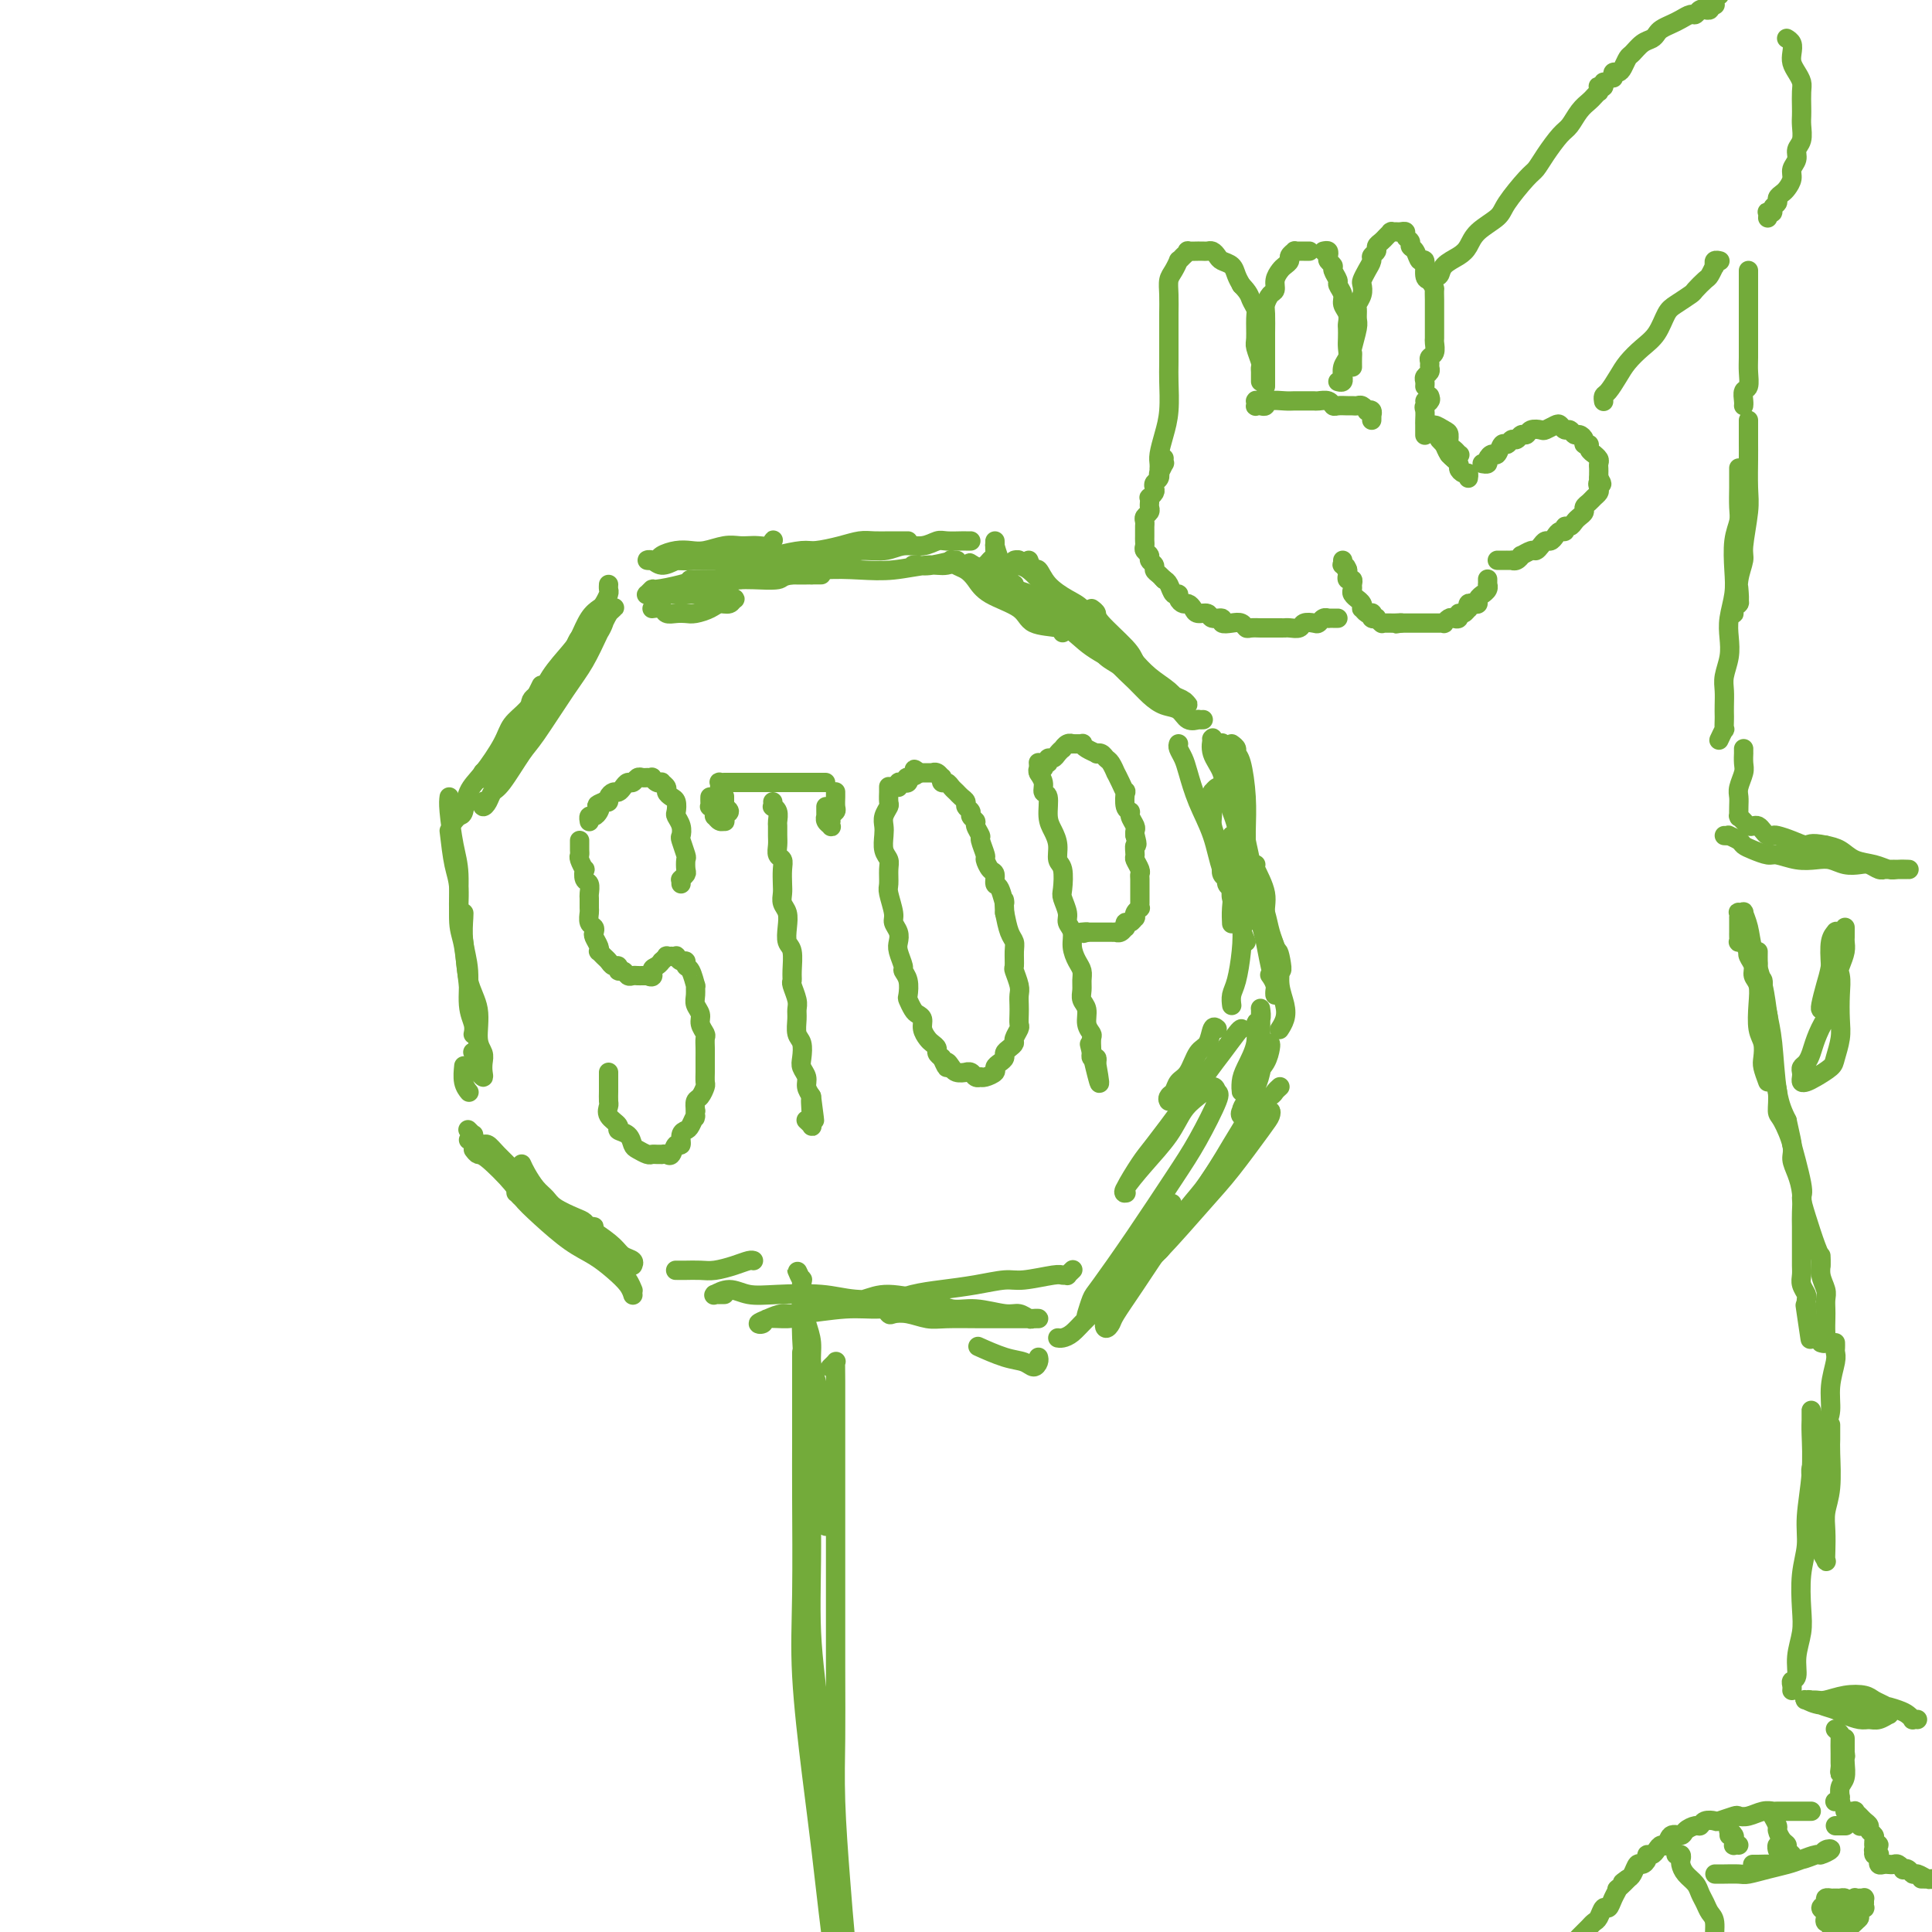 <svg viewBox='0 0 400 400' version='1.1' xmlns='http://www.w3.org/2000/svg' xmlns:xlink='http://www.w3.org/1999/xlink'><g fill='none' stroke='rgb(115,171,58)' stroke-width='4' stroke-linecap='round' stroke-linejoin='round'><path d='M93,172c0.303,2.580 0.606,5.159 1,7c0.394,1.841 0.879,2.943 1,5c0.121,2.057 -0.121,5.068 0,7c0.121,1.932 0.607,2.784 1,5c0.393,2.216 0.694,5.797 1,8c0.306,2.203 0.618,3.027 1,5c0.382,1.973 0.834,5.096 1,7c0.166,1.904 0.044,2.590 0,3c-0.044,0.410 -0.012,0.543 0,1c0.012,0.457 0.003,1.238 0,1c-0.003,-0.238 -0.001,-1.497 0,-2c0.001,-0.503 0.000,-0.252 0,0'/><path d='M93,165c-0.081,0.601 -0.162,1.203 0,3c0.162,1.797 0.567,4.791 1,7c0.433,2.209 0.894,3.635 1,6c0.106,2.365 -0.144,5.669 0,8c0.144,2.331 0.683,3.688 1,6c0.317,2.312 0.411,5.578 1,8c0.589,2.422 1.674,4.000 2,6c0.326,2.000 -0.108,4.422 0,6c0.108,1.578 0.757,2.314 1,3c0.243,0.686 0.079,1.324 0,2c-0.079,0.676 -0.073,1.391 0,2c0.073,0.609 0.212,1.112 0,1c-0.212,-0.112 -0.775,-0.839 -1,-1c-0.225,-0.161 -0.112,0.246 0,0c0.112,-0.246 0.222,-1.143 0,-2c-0.222,-0.857 -0.778,-1.673 -1,-2c-0.222,-0.327 -0.111,-0.163 0,0'/><path d='M96,189c0.033,-0.011 0.065,-0.022 0,1c-0.065,1.022 -0.228,3.076 0,5c0.228,1.924 0.846,3.717 1,6c0.154,2.283 -0.154,5.055 0,7c0.154,1.945 0.772,3.062 1,4c0.228,0.938 0.065,1.697 0,2c-0.065,0.303 -0.033,0.152 0,0'/><path d='M94,170c-0.087,0.110 -0.173,0.219 0,0c0.173,-0.219 0.606,-0.768 1,-1c0.394,-0.232 0.748,-0.148 1,-1c0.252,-0.852 0.403,-2.640 1,-4c0.597,-1.360 1.641,-2.293 3,-4c1.359,-1.707 3.033,-4.188 4,-6c0.967,-1.812 1.226,-2.955 2,-4c0.774,-1.045 2.064,-1.993 3,-3c0.936,-1.007 1.519,-2.074 2,-3c0.481,-0.926 0.860,-1.711 1,-2c0.140,-0.289 0.040,-0.083 0,0c-0.040,0.083 -0.020,0.041 0,0'/><path d='M100,160c-0.017,-0.105 -0.034,-0.209 0,0c0.034,0.209 0.119,0.732 0,1c-0.119,0.268 -0.444,0.281 0,0c0.444,-0.281 1.655,-0.855 2,-1c0.345,-0.145 -0.177,0.138 0,0c0.177,-0.138 1.052,-0.697 2,-2c0.948,-1.303 1.970,-3.350 3,-5c1.030,-1.650 2.067,-2.903 3,-4c0.933,-1.097 1.760,-2.038 3,-4c1.240,-1.962 2.891,-4.945 4,-7c1.109,-2.055 1.675,-3.182 2,-4c0.325,-0.818 0.409,-1.326 1,-2c0.591,-0.674 1.689,-1.515 2,-2c0.311,-0.485 -0.164,-0.615 0,-1c0.164,-0.385 0.967,-1.027 1,-1c0.033,0.027 -0.705,0.722 -1,1c-0.295,0.278 -0.148,0.139 0,0'/><path d='M111,144c-0.398,0.281 -0.796,0.562 -1,1c-0.204,0.438 -0.213,1.033 0,1c0.213,-0.033 0.648,-0.692 1,-1c0.352,-0.308 0.622,-0.264 1,-1c0.378,-0.736 0.865,-2.253 2,-4c1.135,-1.747 2.920,-3.724 4,-5c1.080,-1.276 1.456,-1.851 2,-3c0.544,-1.149 1.256,-2.871 2,-4c0.744,-1.129 1.520,-1.665 2,-2c0.480,-0.335 0.665,-0.468 1,-1c0.335,-0.532 0.822,-1.462 1,-2c0.178,-0.538 0.048,-0.683 0,-1c-0.048,-0.317 -0.014,-0.805 0,-1c0.014,-0.195 0.007,-0.098 0,0'/><path d='M134,116c0.803,-0.002 1.605,-0.003 2,0c0.395,0.003 0.381,0.011 1,0c0.619,-0.011 1.871,-0.042 3,0c1.129,0.042 2.136,0.156 3,0c0.864,-0.156 1.587,-0.580 3,-1c1.413,-0.420 3.517,-0.834 5,-1c1.483,-0.166 2.345,-0.084 3,0c0.655,0.084 1.101,0.170 2,0c0.899,-0.170 2.249,-0.595 3,-1c0.751,-0.405 0.903,-0.788 1,-1c0.097,-0.212 0.140,-0.253 0,0c-0.140,0.253 -0.462,0.799 -1,1c-0.538,0.201 -1.291,0.058 -2,0c-0.709,-0.058 -1.372,-0.029 -2,0c-0.628,0.029 -1.220,0.060 -2,0c-0.780,-0.060 -1.746,-0.209 -3,0c-1.254,0.209 -2.794,0.778 -4,1c-1.206,0.222 -2.079,0.098 -3,0c-0.921,-0.098 -1.892,-0.170 -3,0c-1.108,0.170 -2.354,0.582 -3,1c-0.646,0.418 -0.693,0.843 -1,1c-0.307,0.157 -0.876,0.047 -1,0c-0.124,-0.047 0.196,-0.029 0,0c-0.196,0.029 -0.908,0.070 -1,0c-0.092,-0.070 0.437,-0.250 1,0c0.563,0.250 1.161,0.928 2,1c0.839,0.072 1.920,-0.464 3,-1'/><path d='M140,116c1.925,-0.001 3.738,-0.003 6,0c2.262,0.003 4.973,0.011 6,0c1.027,-0.011 0.370,-0.041 1,0c0.630,0.041 2.548,0.152 4,0c1.452,-0.152 2.436,-0.566 4,-1c1.564,-0.434 3.706,-0.887 5,-1c1.294,-0.113 1.741,0.113 3,0c1.259,-0.113 3.331,-0.566 5,-1c1.669,-0.434 2.933,-0.848 4,-1c1.067,-0.152 1.935,-0.041 3,0c1.065,0.041 2.328,0.011 3,0c0.672,-0.011 0.755,-0.003 1,0c0.245,0.003 0.654,0.001 1,0c0.346,-0.001 0.629,-0.000 1,0c0.371,0.000 0.831,0.000 1,0c0.169,-0.000 0.048,-0.000 0,0c-0.048,0.000 -0.024,0.000 0,0'/><path d='M155,116c-0.466,0.000 -0.932,0.000 -1,0c-0.068,-0.000 0.263,-0.000 0,0c-0.263,0.000 -1.119,0.001 -1,0c0.119,-0.001 1.215,-0.004 2,0c0.785,0.004 1.260,0.016 2,0c0.740,-0.016 1.747,-0.061 3,0c1.253,0.061 2.754,0.228 4,0c1.246,-0.228 2.237,-0.850 4,-1c1.763,-0.150 4.299,0.171 6,0c1.701,-0.171 2.567,-0.834 4,-1c1.433,-0.166 3.432,0.166 5,0c1.568,-0.166 2.704,-0.829 4,-1c1.296,-0.171 2.753,0.150 4,0c1.247,-0.150 2.285,-0.772 3,-1c0.715,-0.228 1.106,-0.061 2,0c0.894,0.061 2.291,0.016 3,0c0.709,-0.016 0.729,-0.004 1,0c0.271,0.004 0.792,0.001 1,0c0.208,-0.001 0.104,-0.001 0,0'/><path d='M213,116c0.343,0.915 0.686,1.830 1,2c0.314,0.170 0.598,-0.404 1,0c0.402,0.404 0.921,1.784 2,3c1.079,1.216 2.716,2.266 4,3c1.284,0.734 2.215,1.153 3,2c0.785,0.847 1.426,2.122 2,3c0.574,0.878 1.082,1.360 2,2c0.918,0.640 2.246,1.440 3,2c0.754,0.560 0.934,0.882 1,1c0.066,0.118 0.019,0.034 0,0c-0.019,-0.034 -0.009,-0.017 0,0'/><path d='M211,116c-0.545,0.030 -1.089,0.059 -1,0c0.089,-0.059 0.813,-0.208 1,0c0.187,0.208 -0.161,0.773 0,1c0.161,0.227 0.832,0.117 2,1c1.168,0.883 2.832,2.760 4,4c1.168,1.240 1.838,1.844 3,3c1.162,1.156 2.814,2.865 4,4c1.186,1.135 1.906,1.694 3,3c1.094,1.306 2.562,3.357 4,5c1.438,1.643 2.846,2.879 4,4c1.154,1.121 2.054,2.129 3,3c0.946,0.871 1.937,1.607 3,2c1.063,0.393 2.197,0.445 3,1c0.803,0.555 1.273,1.613 2,2c0.727,0.387 1.710,0.104 2,0c0.290,-0.104 -0.114,-0.028 0,0c0.114,0.028 0.747,0.008 1,0c0.253,-0.008 0.127,-0.004 0,0'/><path d='M226,126c0.448,0.329 0.896,0.658 1,1c0.104,0.342 -0.136,0.698 1,2c1.136,1.302 3.650,3.551 5,5c1.350,1.449 1.537,2.100 2,3c0.463,0.900 1.202,2.050 2,3c0.798,0.950 1.657,1.700 2,2c0.343,0.300 0.172,0.150 0,0'/><path d='M253,154c0.024,-0.160 0.048,-0.320 0,0c-0.048,0.320 -0.167,1.121 0,2c0.167,0.879 0.619,1.835 1,3c0.381,1.165 0.690,2.539 1,4c0.310,1.461 0.620,3.008 1,4c0.380,0.992 0.831,1.427 1,2c0.169,0.573 0.057,1.282 0,2c-0.057,0.718 -0.058,1.444 0,1c0.058,-0.444 0.174,-2.057 0,-3c-0.174,-0.943 -0.638,-1.215 -1,-2c-0.362,-0.785 -0.623,-2.084 -1,-3c-0.377,-0.916 -0.871,-1.449 -1,-2c-0.129,-0.551 0.105,-1.118 0,-2c-0.105,-0.882 -0.550,-2.078 -1,-3c-0.450,-0.922 -0.905,-1.570 -1,-2c-0.095,-0.430 0.169,-0.643 0,-1c-0.169,-0.357 -0.770,-0.859 -1,-1c-0.230,-0.141 -0.088,0.077 0,0c0.088,-0.077 0.122,-0.451 0,0c-0.122,0.451 -0.399,1.727 0,3c0.399,1.273 1.475,2.542 2,4c0.525,1.458 0.497,3.106 1,5c0.503,1.894 1.535,4.033 2,6c0.465,1.967 0.363,3.763 1,6c0.637,2.237 2.013,4.914 3,7c0.987,2.086 1.584,3.580 2,5c0.416,1.420 0.650,2.767 1,4c0.350,1.233 0.814,2.352 1,3c0.186,0.648 0.093,0.824 0,1'/><path d='M264,197c1.973,6.923 1.405,2.732 1,1c-0.405,-1.732 -0.648,-1.005 -1,-1c-0.352,0.005 -0.815,-0.713 -1,-1c-0.185,-0.287 -0.093,-0.144 0,0'/><path d='M257,172c0.457,0.455 0.914,0.909 1,1c0.086,0.091 -0.198,-0.182 0,1c0.198,1.182 0.879,3.820 1,5c0.121,1.180 -0.318,0.901 0,3c0.318,2.099 1.392,6.575 2,9c0.608,2.425 0.751,2.799 1,4c0.249,1.201 0.604,3.230 1,5c0.396,1.770 0.835,3.279 1,4c0.165,0.721 0.058,0.652 0,1c-0.058,0.348 -0.067,1.114 0,1c0.067,-0.114 0.210,-1.108 0,-2c-0.210,-0.892 -0.774,-1.684 -1,-2c-0.226,-0.316 -0.113,-0.158 0,0'/><path d='M260,179c-0.240,-0.034 -0.481,-0.068 0,1c0.481,1.068 1.683,3.236 2,5c0.317,1.764 -0.251,3.122 0,5c0.251,1.878 1.322,4.274 2,6c0.678,1.726 0.963,2.781 1,4c0.037,1.219 -0.172,2.600 0,4c0.172,1.400 0.727,2.819 1,4c0.273,1.181 0.266,2.126 0,3c-0.266,0.874 -0.790,1.678 -1,2c-0.210,0.322 -0.105,0.161 0,0'/><path d='M265,225c-0.389,0.354 -0.778,0.708 -1,1c-0.222,0.292 -0.276,0.522 -1,1c-0.724,0.478 -2.118,1.202 -3,2c-0.882,0.798 -1.253,1.668 -2,3c-0.747,1.332 -1.870,3.126 -3,5c-1.130,1.874 -2.266,3.830 -3,5c-0.734,1.170 -1.066,1.556 -2,3c-0.934,1.444 -2.471,3.945 -4,6c-1.529,2.055 -3.052,3.663 -4,5c-0.948,1.337 -1.322,2.403 -2,3c-0.678,0.597 -1.660,0.723 -2,1c-0.340,0.277 -0.040,0.703 0,1c0.040,0.297 -0.182,0.465 0,0c0.182,-0.465 0.766,-1.561 1,-2c0.234,-0.439 0.117,-0.219 0,0'/><path d='M259,234c-0.602,0.658 -1.205,1.316 -2,2c-0.795,0.684 -1.783,1.395 -3,3c-1.217,1.605 -2.662,4.104 -4,6c-1.338,1.896 -2.568,3.190 -4,5c-1.432,1.810 -3.066,4.136 -5,7c-1.934,2.864 -4.167,6.267 -6,9c-1.833,2.733 -3.267,4.798 -4,6c-0.733,1.202 -0.765,1.543 -1,2c-0.235,0.457 -0.674,1.031 -1,1c-0.326,-0.031 -0.539,-0.667 0,-2c0.539,-1.333 1.829,-3.363 3,-5c1.171,-1.637 2.221,-2.882 3,-4c0.779,-1.118 1.287,-2.109 2,-3c0.713,-0.891 1.632,-1.683 2,-2c0.368,-0.317 0.184,-0.158 0,0'/><path d='M98,238c0.337,0.443 0.675,0.886 1,1c0.325,0.114 0.638,-0.100 2,1c1.362,1.100 3.774,3.515 5,5c1.226,1.485 1.265,2.039 2,3c0.735,0.961 2.165,2.330 4,4c1.835,1.670 4.075,3.642 6,5c1.925,1.358 3.535,2.101 5,3c1.465,0.899 2.785,1.954 4,3c1.215,1.046 2.326,2.084 3,3c0.674,0.916 0.913,1.709 1,2c0.087,0.291 0.023,0.078 0,0c-0.023,-0.078 -0.007,-0.022 0,0c0.007,0.022 0.003,0.011 0,0'/><path d='M100,237c-0.079,0.034 -0.159,0.069 0,0c0.159,-0.069 0.556,-0.241 1,0c0.444,0.241 0.936,0.894 2,2c1.064,1.106 2.700,2.664 4,4c1.300,1.336 2.263,2.451 4,4c1.737,1.549 4.248,3.531 6,5c1.752,1.469 2.746,2.426 4,4c1.254,1.574 2.767,3.767 4,5c1.233,1.233 2.186,1.506 3,2c0.814,0.494 1.488,1.210 2,2c0.512,0.790 0.860,1.654 1,2c0.140,0.346 0.070,0.173 0,0'/><path d='M97,236c0.431,-0.415 0.861,-0.829 1,-1c0.139,-0.171 -0.014,-0.097 0,0c0.014,0.097 0.196,0.219 0,0c-0.196,-0.219 -0.770,-0.777 -1,-1c-0.230,-0.223 -0.115,-0.112 0,0'/><path d='M96,222c-0.008,-0.348 -0.016,-0.696 0,-1c0.016,-0.304 0.057,-0.565 0,0c-0.057,0.565 -0.211,1.956 0,3c0.211,1.044 0.788,1.743 1,2c0.212,0.257 0.061,0.074 0,0c-0.061,-0.074 -0.030,-0.037 0,0'/><path d='M108,241c0.248,0.554 0.496,1.108 1,2c0.504,0.892 1.262,2.123 2,3c0.738,0.877 1.454,1.402 2,2c0.546,0.598 0.922,1.271 2,2c1.078,0.729 2.860,1.516 4,2c1.140,0.484 1.639,0.667 2,1c0.361,0.333 0.583,0.818 1,1c0.417,0.182 1.029,0.063 1,0c-0.029,-0.063 -0.698,-0.068 -1,0c-0.302,0.068 -0.235,0.211 -1,0c-0.765,-0.211 -2.361,-0.774 -3,-1c-0.639,-0.226 -0.319,-0.113 0,0'/><path d='M110,249c-0.740,-0.308 -1.481,-0.616 -2,-1c-0.519,-0.384 -0.817,-0.843 -1,-1c-0.183,-0.157 -0.252,-0.013 0,0c0.252,0.013 0.825,-0.107 1,0c0.175,0.107 -0.048,0.441 1,1c1.048,0.559 3.369,1.344 5,2c1.631,0.656 2.574,1.184 4,2c1.426,0.816 3.335,1.921 5,3c1.665,1.079 3.087,2.132 4,3c0.913,0.868 1.317,1.552 2,2c0.683,0.448 1.645,0.659 2,1c0.355,0.341 0.101,0.812 0,1c-0.101,0.188 -0.051,0.094 0,0'/><path d='M140,263c-0.103,0.000 -0.205,0.001 0,0c0.205,-0.001 0.719,-0.003 1,0c0.281,0.003 0.331,0.011 1,0c0.669,-0.011 1.959,-0.041 3,0c1.041,0.041 1.834,0.155 3,0c1.166,-0.155 2.704,-0.578 4,-1c1.296,-0.422 2.349,-0.845 3,-1c0.651,-0.155 0.900,-0.044 1,0c0.100,0.044 0.050,0.022 0,0'/><path d='M150,268c-0.863,0.010 -1.727,0.021 -2,0c-0.273,-0.021 0.043,-0.072 0,0c-0.043,0.072 -0.446,0.267 0,0c0.446,-0.267 1.739,-0.996 3,-1c1.261,-0.004 2.490,0.717 4,1c1.510,0.283 3.303,0.127 6,0c2.697,-0.127 6.299,-0.226 9,0c2.701,0.226 4.502,0.778 7,1c2.498,0.222 5.694,0.113 8,0c2.306,-0.113 3.721,-0.231 5,0c1.279,0.231 2.422,0.809 3,1c0.578,0.191 0.592,-0.006 1,0c0.408,0.006 1.212,0.215 1,0c-0.212,-0.215 -1.439,-0.854 -2,-1c-0.561,-0.146 -0.457,0.202 -2,0c-1.543,-0.202 -4.732,-0.954 -7,-1c-2.268,-0.046 -3.613,0.614 -5,1c-1.387,0.386 -2.815,0.499 -5,1c-2.185,0.501 -5.126,1.389 -7,2c-1.874,0.611 -2.679,0.946 -4,1c-1.321,0.054 -3.157,-0.172 -4,0c-0.843,0.172 -0.691,0.741 -1,1c-0.309,0.259 -1.078,0.209 -1,0c0.078,-0.209 1.002,-0.577 2,-1c0.998,-0.423 2.071,-0.901 3,-1c0.929,-0.099 1.713,0.180 4,0c2.287,-0.180 6.077,-0.818 9,-1c2.923,-0.182 4.978,0.091 7,0c2.022,-0.091 4.011,-0.545 6,-1'/><path d='M188,270c6.308,-0.220 7.578,0.729 9,1c1.422,0.271 2.996,-0.138 5,0c2.004,0.138 4.437,0.822 6,1c1.563,0.178 2.254,-0.148 3,0c0.746,0.148 1.547,0.772 2,1c0.453,0.228 0.559,0.061 1,0c0.441,-0.061 1.216,-0.016 1,0c-0.216,0.016 -1.422,0.004 -2,0c-0.578,-0.004 -0.527,-0.000 -1,0c-0.473,0.000 -1.470,-0.004 -3,0c-1.530,0.004 -3.594,0.015 -6,0c-2.406,-0.015 -5.155,-0.055 -7,0c-1.845,0.055 -2.785,0.205 -4,0c-1.215,-0.205 -2.703,-0.766 -4,-1c-1.297,-0.234 -2.401,-0.143 -3,0c-0.599,0.143 -0.693,0.337 -1,0c-0.307,-0.337 -0.826,-1.205 0,-2c0.826,-0.795 2.998,-1.519 5,-2c2.002,-0.481 3.836,-0.721 6,-1c2.164,-0.279 4.660,-0.596 7,-1c2.340,-0.404 4.526,-0.893 6,-1c1.474,-0.107 2.236,0.168 4,0c1.764,-0.168 4.529,-0.781 6,-1c1.471,-0.219 1.648,-0.045 2,0c0.352,0.045 0.878,-0.040 1,0c0.122,0.040 -0.159,0.203 0,0c0.159,-0.203 0.760,-0.772 1,-1c0.240,-0.228 0.120,-0.114 0,0'/><path d='M259,222c0.423,0.122 0.846,0.244 1,0c0.154,-0.244 0.040,-0.854 0,-1c-0.040,-0.146 -0.007,0.171 0,0c0.007,-0.171 -0.012,-0.831 0,-1c0.012,-0.169 0.056,0.151 0,0c-0.056,-0.151 -0.211,-0.774 0,-1c0.211,-0.226 0.789,-0.057 1,0c0.211,0.057 0.057,0.000 0,0c-0.057,-0.000 -0.015,0.056 0,0c0.015,-0.056 0.004,-0.225 0,-1c-0.004,-0.775 -0.001,-2.157 0,-3c0.001,-0.843 0.002,-1.147 0,-2c-0.002,-0.853 -0.005,-2.256 0,-3c0.005,-0.744 0.017,-0.830 0,-1c-0.017,-0.170 -0.064,-0.425 0,0c0.064,0.425 0.238,1.531 0,2c-0.238,0.469 -0.887,0.302 -1,1c-0.113,0.698 0.309,2.260 0,4c-0.309,1.740 -1.351,3.657 -2,5c-0.649,1.343 -0.906,2.113 -1,3c-0.094,0.887 -0.025,1.893 0,2c0.025,0.107 0.007,-0.684 0,-1c-0.007,-0.316 -0.004,-0.158 0,0'/><path d='M263,216c0.056,0.147 0.113,0.295 0,1c-0.113,0.705 -0.394,1.969 -1,3c-0.606,1.031 -1.536,1.829 -2,3c-0.464,1.171 -0.462,2.715 -1,4c-0.538,1.285 -1.616,2.312 -2,3c-0.384,0.688 -0.075,1.039 0,1c0.075,-0.039 -0.085,-0.466 0,-1c0.085,-0.534 0.415,-1.174 1,-2c0.585,-0.826 1.427,-1.838 2,-3c0.573,-1.162 0.878,-2.475 1,-3c0.122,-0.525 0.061,-0.263 0,0'/><path d='M258,195c-0.445,-0.985 -0.890,-1.970 -1,-3c-0.110,-1.030 0.115,-2.103 0,-3c-0.115,-0.897 -0.571,-1.616 -1,-2c-0.429,-0.384 -0.832,-0.432 -1,-1c-0.168,-0.568 -0.101,-1.657 0,-2c0.101,-0.343 0.237,0.060 0,0c-0.237,-0.060 -0.847,-0.581 -1,-1c-0.153,-0.419 0.153,-0.734 0,-1c-0.153,-0.266 -0.763,-0.484 -1,-1c-0.237,-0.516 -0.102,-1.331 0,-2c0.102,-0.669 0.171,-1.191 0,-2c-0.171,-0.809 -0.582,-1.904 -1,-3c-0.418,-1.096 -0.844,-2.191 -1,-3c-0.156,-0.809 -0.042,-1.331 0,-2c0.042,-0.669 0.011,-1.486 0,-2c-0.011,-0.514 -0.003,-0.727 0,-1c0.003,-0.273 0.000,-0.608 0,-1c-0.000,-0.392 0.003,-0.841 0,-1c-0.003,-0.159 -0.011,-0.029 0,0c0.011,0.029 0.042,-0.045 0,0c-0.042,0.045 -0.155,0.208 0,0c0.155,-0.208 0.580,-0.787 1,-1c0.420,-0.213 0.834,-0.061 1,0c0.166,0.061 0.083,0.030 0,0'/><path d='M255,154c0.445,0.326 0.890,0.651 1,1c0.110,0.349 -0.114,0.721 0,1c0.114,0.279 0.566,0.466 1,2c0.434,1.534 0.848,4.415 1,7c0.152,2.585 0.041,4.875 0,7c-0.041,2.125 -0.011,4.085 0,7c0.011,2.915 0.003,6.785 0,9c-0.003,2.215 -0.001,2.776 0,3c0.001,0.224 0.000,0.112 0,0'/><path d='M101,166c-0.398,-0.128 -0.796,-0.257 -1,0c-0.204,0.257 -0.213,0.899 0,1c0.213,0.101 0.648,-0.341 1,-1c0.352,-0.659 0.621,-1.537 1,-2c0.379,-0.463 0.867,-0.512 2,-2c1.133,-1.488 2.912,-4.414 4,-6c1.088,-1.586 1.485,-1.833 3,-4c1.515,-2.167 4.146,-6.255 6,-9c1.854,-2.745 2.929,-4.149 4,-6c1.071,-1.851 2.137,-4.151 3,-6c0.863,-1.849 1.522,-3.248 2,-4c0.478,-0.752 0.775,-0.855 1,-1c0.225,-0.145 0.379,-0.330 0,0c-0.379,0.330 -1.292,1.176 -2,2c-0.708,0.824 -1.212,1.625 -2,3c-0.788,1.375 -1.859,3.322 -3,5c-1.141,1.678 -2.352,3.085 -3,4c-0.648,0.915 -0.733,1.338 -1,2c-0.267,0.662 -0.717,1.562 -1,2c-0.283,0.438 -0.399,0.413 0,0c0.399,-0.413 1.312,-1.213 2,-2c0.688,-0.787 1.152,-1.560 2,-3c0.848,-1.440 2.080,-3.546 3,-5c0.920,-1.454 1.529,-2.256 2,-3c0.471,-0.744 0.806,-1.429 1,-2c0.194,-0.571 0.248,-1.029 0,-1c-0.248,0.029 -0.798,0.546 -1,1c-0.202,0.454 -0.058,0.844 0,1c0.058,0.156 0.029,0.078 0,0'/><path d='M135,126c0.779,-0.113 1.559,-0.226 2,0c0.441,0.226 0.545,0.790 1,1c0.455,0.210 1.262,0.066 2,0c0.738,-0.066 1.406,-0.055 2,0c0.594,0.055 1.115,0.154 2,0c0.885,-0.154 2.133,-0.562 3,-1c0.867,-0.438 1.352,-0.906 2,-1c0.648,-0.094 1.457,0.185 2,0c0.543,-0.185 0.819,-0.834 1,-1c0.181,-0.166 0.267,0.152 0,0c-0.267,-0.152 -0.887,-0.773 -1,-1c-0.113,-0.227 0.279,-0.061 0,0c-0.279,0.061 -1.230,0.016 -3,0c-1.770,-0.016 -4.359,-0.005 -6,0c-1.641,0.005 -2.336,0.002 -3,0c-0.664,-0.002 -1.298,-0.005 -2,0c-0.702,0.005 -1.470,0.016 -2,0c-0.530,-0.016 -0.820,-0.060 -1,0c-0.180,0.060 -0.249,0.222 0,0c0.249,-0.222 0.818,-0.829 1,-1c0.182,-0.171 -0.022,0.094 1,0c1.022,-0.094 3.270,-0.547 5,-1c1.730,-0.453 2.944,-0.906 5,-1c2.056,-0.094 4.956,0.171 7,0c2.044,-0.171 3.233,-0.778 5,-1c1.767,-0.222 4.112,-0.060 6,0c1.888,0.060 3.318,0.016 4,0c0.682,-0.016 0.616,-0.004 1,0c0.384,0.004 1.219,0.001 1,0c-0.219,-0.001 -1.491,-0.000 -2,0c-0.509,0.000 -0.254,0.000 0,0'/><path d='M168,119c3.381,-0.370 -1.667,-0.295 -4,0c-2.333,0.295 -1.952,0.811 -3,1c-1.048,0.189 -3.526,0.051 -5,0c-1.474,-0.051 -1.943,-0.013 -3,0c-1.057,0.013 -2.703,0.003 -4,0c-1.297,-0.003 -2.245,0.000 -3,0c-0.755,-0.000 -1.319,-0.004 -2,0c-0.681,0.004 -1.481,0.016 -1,0c0.481,-0.016 2.244,-0.061 3,0c0.756,0.061 0.507,0.226 2,0c1.493,-0.226 4.728,-0.844 7,-1c2.272,-0.156 3.581,0.150 6,0c2.419,-0.150 5.949,-0.757 9,-1c3.051,-0.243 5.624,-0.122 8,0c2.376,0.122 4.554,0.247 7,0c2.446,-0.247 5.160,-0.865 7,-1c1.840,-0.135 2.805,0.212 4,0c1.195,-0.212 2.621,-0.985 2,-1c-0.621,-0.015 -3.290,0.728 -5,1c-1.710,0.272 -2.460,0.073 -3,0c-0.540,-0.073 -0.868,-0.021 -1,0c-0.132,0.021 -0.066,0.010 0,0'/><path d='M197,116c-0.066,-0.094 -0.131,-0.188 0,0c0.131,0.188 0.459,0.658 1,1c0.541,0.342 1.297,0.557 2,1c0.703,0.443 1.355,1.112 2,2c0.645,0.888 1.283,1.993 3,3c1.717,1.007 4.513,1.916 6,3c1.487,1.084 1.667,2.342 3,3c1.333,0.658 3.820,0.716 5,1c1.180,0.284 1.051,0.796 1,1c-0.051,0.204 -0.026,0.102 0,0'/><path d='M214,125c-0.730,0.000 -1.459,0.000 -2,0c-0.541,-0.000 -0.893,-0.002 -1,0c-0.107,0.002 0.030,0.006 0,0c-0.030,-0.006 -0.227,-0.022 0,0c0.227,0.022 0.879,0.080 1,0c0.121,-0.080 -0.288,-0.300 0,0c0.288,0.300 1.275,1.118 3,2c1.725,0.882 4.188,1.826 6,3c1.812,1.174 2.971,2.576 5,4c2.029,1.424 4.926,2.870 7,4c2.074,1.130 3.323,1.945 5,3c1.677,1.055 3.781,2.351 5,3c1.219,0.649 1.552,0.652 2,1c0.448,0.348 1.012,1.041 1,1c-0.012,-0.041 -0.599,-0.817 -1,-1c-0.401,-0.183 -0.616,0.227 -1,0c-0.384,-0.227 -0.938,-1.092 -2,-2c-1.062,-0.908 -2.632,-1.860 -4,-3c-1.368,-1.140 -2.534,-2.469 -3,-3c-0.466,-0.531 -0.233,-0.266 0,0'/><path d='M228,131c-0.379,-0.349 -0.758,-0.697 -1,-1c-0.242,-0.303 -0.347,-0.559 0,0c0.347,0.559 1.144,1.933 2,3c0.856,1.067 1.769,1.826 3,3c1.231,1.174 2.781,2.761 4,4c1.219,1.239 2.107,2.130 3,3c0.893,0.870 1.790,1.721 2,2c0.210,0.279 -0.268,-0.012 0,0c0.268,0.012 1.282,0.328 1,0c-0.282,-0.328 -1.859,-1.298 -3,-2c-1.141,-0.702 -1.844,-1.135 -3,-2c-1.156,-0.865 -2.765,-2.161 -4,-3c-1.235,-0.839 -2.098,-1.222 -3,-2c-0.902,-0.778 -1.844,-1.952 -3,-3c-1.156,-1.048 -2.526,-1.968 -4,-3c-1.474,-1.032 -3.053,-2.174 -4,-3c-0.947,-0.826 -1.262,-1.335 -2,-2c-0.738,-0.665 -1.901,-1.485 -3,-2c-1.099,-0.515 -2.136,-0.727 -3,-1c-0.864,-0.273 -1.556,-0.609 -2,-1c-0.444,-0.391 -0.640,-0.836 -1,-1c-0.360,-0.164 -0.885,-0.048 -1,0c-0.115,0.048 0.179,0.027 0,0c-0.179,-0.027 -0.832,-0.059 -1,0c-0.168,0.059 0.147,0.208 0,0c-0.147,-0.208 -0.756,-0.774 -1,-1c-0.244,-0.226 -0.122,-0.113 0,0'/><path d='M204,119c-5.937,-4.262 -2.281,-1.916 -1,-1c1.281,0.916 0.185,0.401 0,0c-0.185,-0.401 0.539,-0.689 1,-1c0.461,-0.311 0.659,-0.645 1,-1c0.341,-0.355 0.823,-0.732 1,-1c0.177,-0.268 0.047,-0.428 0,-1c-0.047,-0.572 -0.011,-1.557 0,-2c0.011,-0.443 -0.005,-0.343 0,0c0.005,0.343 0.029,0.929 0,1c-0.029,0.071 -0.113,-0.373 0,0c0.113,0.373 0.422,1.564 1,3c0.578,1.436 1.425,3.117 2,4c0.575,0.883 0.879,0.966 1,1c0.121,0.034 0.061,0.017 0,0'/><path d='M244,154c-0.093,0.250 -0.187,0.500 0,1c0.187,0.500 0.654,1.250 1,2c0.346,0.750 0.569,1.501 1,3c0.431,1.499 1.068,3.744 2,6c0.932,2.256 2.159,4.521 3,7c0.841,2.479 1.297,5.173 2,7c0.703,1.827 1.652,2.788 2,4c0.348,1.212 0.093,2.675 0,4c-0.093,1.325 -0.025,2.513 0,3c0.025,0.487 0.007,0.275 0,0c-0.007,-0.275 -0.002,-0.612 0,-1c0.002,-0.388 0.001,-0.825 0,-1c-0.001,-0.175 -0.000,-0.087 0,0'/><path d='M255,173c0.032,0.928 0.065,1.857 0,2c-0.065,0.143 -0.227,-0.498 0,0c0.227,0.498 0.843,2.136 1,4c0.157,1.864 -0.144,3.955 0,6c0.144,2.045 0.732,4.044 1,6c0.268,1.956 0.215,3.869 0,6c-0.215,2.131 -0.594,4.478 -1,6c-0.406,1.522 -0.840,2.217 -1,3c-0.160,0.783 -0.046,1.652 0,2c0.046,0.348 0.023,0.174 0,0'/><path d='M252,213c-0.358,-0.308 -0.716,-0.617 -1,0c-0.284,0.617 -0.496,2.158 -1,3c-0.504,0.842 -1.302,0.985 -2,2c-0.698,1.015 -1.297,2.904 -2,4c-0.703,1.096 -1.511,1.401 -2,2c-0.489,0.599 -0.660,1.491 -1,2c-0.340,0.509 -0.851,0.634 -1,1c-0.149,0.366 0.063,0.975 0,1c-0.063,0.025 -0.402,-0.532 0,-1c0.402,-0.468 1.543,-0.848 2,-1c0.457,-0.152 0.228,-0.076 0,0'/><path d='M257,213c-0.145,0.050 -0.290,0.100 -1,1c-0.710,0.900 -1.984,2.650 -3,4c-1.016,1.350 -1.772,2.299 -3,4c-1.228,1.701 -2.928,4.155 -5,7c-2.072,2.845 -4.516,6.083 -6,8c-1.484,1.917 -2.008,2.514 -3,4c-0.992,1.486 -2.451,3.862 -3,5c-0.549,1.138 -0.187,1.036 0,1c0.187,-0.036 0.199,-0.008 0,0c-0.199,0.008 -0.609,-0.003 0,-1c0.609,-0.997 2.237,-2.980 4,-5c1.763,-2.020 3.663,-4.079 5,-6c1.337,-1.921 2.113,-3.705 3,-5c0.887,-1.295 1.886,-2.102 3,-3c1.114,-0.898 2.342,-1.888 3,-2c0.658,-0.112 0.745,0.653 1,1c0.255,0.347 0.678,0.275 0,2c-0.678,1.725 -2.458,5.248 -4,8c-1.542,2.752 -2.848,4.734 -5,8c-2.152,3.266 -5.151,7.814 -8,12c-2.849,4.186 -5.547,8.008 -7,10c-1.453,1.992 -1.662,2.155 -2,3c-0.338,0.845 -0.804,2.372 -1,3c-0.196,0.628 -0.122,0.356 1,-1c1.122,-1.356 3.290,-3.796 5,-6c1.710,-2.204 2.960,-4.170 5,-7c2.040,-2.830 4.868,-6.523 6,-8c1.132,-1.477 0.566,-0.739 0,0'/><path d='M262,231c0.402,-0.500 0.804,-0.999 1,-1c0.196,-0.001 0.186,0.498 0,1c-0.186,0.502 -0.547,1.009 -2,3c-1.453,1.991 -3.999,5.467 -6,8c-2.001,2.533 -3.458,4.122 -6,7c-2.542,2.878 -6.170,7.045 -9,10c-2.830,2.955 -4.862,4.698 -6,6c-1.138,1.302 -1.380,2.163 -2,3c-0.620,0.837 -1.617,1.649 -2,2c-0.383,0.351 -0.152,0.242 0,0c0.152,-0.242 0.226,-0.615 1,-2c0.774,-1.385 2.247,-3.781 4,-6c1.753,-2.219 3.784,-4.260 5,-6c1.216,-1.740 1.616,-3.180 2,-4c0.384,-0.820 0.751,-1.022 1,-1c0.249,0.022 0.380,0.267 0,1c-0.380,0.733 -1.270,1.954 -3,4c-1.730,2.046 -4.298,4.916 -6,7c-1.702,2.084 -2.537,3.381 -4,5c-1.463,1.619 -3.555,3.558 -5,5c-1.445,1.442 -2.243,2.387 -3,3c-0.757,0.613 -1.473,0.896 -2,1c-0.527,0.104 -0.865,0.030 -1,0c-0.135,-0.030 -0.068,-0.015 0,0'/><path d='M215,281c0.074,0.283 0.149,0.566 0,1c-0.149,0.434 -0.521,1.020 -1,1c-0.479,-0.020 -1.067,-0.644 -2,-1c-0.933,-0.356 -2.213,-0.442 -4,-1c-1.787,-0.558 -4.082,-1.588 -5,-2c-0.918,-0.412 -0.459,-0.206 0,0'/><path d='M141,183c-0.008,-0.416 -0.016,-0.831 0,-1c0.016,-0.169 0.057,-0.091 0,0c-0.057,0.091 -0.210,0.195 0,0c0.210,-0.195 0.785,-0.690 1,-1c0.215,-0.310 0.072,-0.435 0,-1c-0.072,-0.565 -0.071,-1.568 0,-2c0.071,-0.432 0.211,-0.291 0,-1c-0.211,-0.709 -0.775,-2.269 -1,-3c-0.225,-0.731 -0.112,-0.633 0,-1c0.112,-0.367 0.224,-1.197 0,-2c-0.224,-0.803 -0.782,-1.577 -1,-2c-0.218,-0.423 -0.096,-0.494 0,-1c0.096,-0.506 0.165,-1.446 0,-2c-0.165,-0.554 -0.565,-0.723 -1,-1c-0.435,-0.277 -0.904,-0.662 -1,-1c-0.096,-0.338 0.180,-0.630 0,-1c-0.180,-0.370 -0.818,-0.817 -1,-1c-0.182,-0.183 0.092,-0.102 0,0c-0.092,0.102 -0.549,0.224 -1,0c-0.451,-0.224 -0.894,-0.793 -1,-1c-0.106,-0.207 0.126,-0.051 0,0c-0.126,0.051 -0.611,-0.001 -1,0c-0.389,0.001 -0.682,0.056 -1,0c-0.318,-0.056 -0.663,-0.221 -1,0c-0.337,0.221 -0.667,0.829 -1,1c-0.333,0.171 -0.667,-0.095 -1,0c-0.333,0.095 -0.663,0.551 -1,1c-0.337,0.449 -0.682,0.891 -1,1c-0.318,0.109 -0.611,-0.115 -1,0c-0.389,0.115 -0.874,0.569 -1,1c-0.126,0.431 0.107,0.837 0,1c-0.107,0.163 -0.553,0.081 -1,0'/><path d='M125,166c-2.095,0.802 -1.332,0.807 -1,1c0.332,0.193 0.233,0.574 0,1c-0.233,0.426 -0.598,0.899 -1,1c-0.402,0.101 -0.840,-0.169 -1,0c-0.160,0.169 -0.043,0.776 0,1c0.043,0.224 0.012,0.064 0,0c-0.012,-0.064 -0.006,-0.032 0,0'/><path d='M120,174c-0.001,0.446 -0.001,0.892 0,1c0.001,0.108 0.004,-0.121 0,0c-0.004,0.121 -0.015,0.591 0,1c0.015,0.409 0.056,0.758 0,1c-0.056,0.242 -0.207,0.378 0,1c0.207,0.622 0.773,1.729 1,2c0.227,0.271 0.113,-0.293 0,0c-0.113,0.293 -0.227,1.445 0,2c0.227,0.555 0.793,0.515 1,1c0.207,0.485 0.054,1.496 0,2c-0.054,0.504 -0.011,0.502 0,1c0.011,0.498 -0.011,1.496 0,2c0.011,0.504 0.054,0.515 0,1c-0.054,0.485 -0.207,1.443 0,2c0.207,0.557 0.774,0.714 1,1c0.226,0.286 0.112,0.703 0,1c-0.112,0.297 -0.223,0.475 0,1c0.223,0.525 0.781,1.397 1,2c0.219,0.603 0.100,0.936 0,1c-0.100,0.064 -0.180,-0.142 0,0c0.180,0.142 0.622,0.630 1,1c0.378,0.370 0.693,0.620 1,1c0.307,0.380 0.607,0.890 1,1c0.393,0.110 0.879,-0.181 1,0c0.121,0.181 -0.122,0.833 0,1c0.122,0.167 0.610,-0.151 1,0c0.390,0.151 0.682,0.773 1,1c0.318,0.227 0.663,0.061 1,0c0.337,-0.061 0.668,-0.016 1,0c0.332,0.016 0.666,0.005 1,0c0.334,-0.005 0.667,-0.002 1,0'/><path d='M134,202c1.730,0.745 1.056,-0.393 1,-1c-0.056,-0.607 0.506,-0.685 1,-1c0.494,-0.315 0.921,-0.869 1,-1c0.079,-0.131 -0.190,0.161 0,0c0.190,-0.161 0.840,-0.775 1,-1c0.160,-0.225 -0.168,-0.061 0,0c0.168,0.061 0.832,0.020 1,0c0.168,-0.020 -0.161,-0.021 0,0c0.161,0.021 0.813,0.062 1,0c0.187,-0.062 -0.091,-0.226 0,0c0.091,0.226 0.550,0.843 1,1c0.450,0.157 0.891,-0.145 1,0c0.109,0.145 -0.114,0.738 0,1c0.114,0.262 0.565,0.191 1,1c0.435,0.809 0.853,2.496 1,3c0.147,0.504 0.024,-0.175 0,0c-0.024,0.175 0.050,1.202 0,2c-0.050,0.798 -0.224,1.365 0,2c0.224,0.635 0.845,1.339 1,2c0.155,0.661 -0.154,1.279 0,2c0.154,0.721 0.773,1.545 1,2c0.227,0.455 0.061,0.540 0,1c-0.061,0.460 -0.016,1.293 0,2c0.016,0.707 0.005,1.288 0,2c-0.005,0.712 -0.004,1.557 0,2c0.004,0.443 0.011,0.485 0,1c-0.011,0.515 -0.042,1.503 0,2c0.042,0.497 0.156,0.504 0,1c-0.156,0.496 -0.580,1.480 -1,2c-0.420,0.520 -0.834,0.577 -1,1c-0.166,0.423 -0.083,1.211 0,2'/><path d='M144,230c-0.260,2.440 0.089,1.040 0,1c-0.089,-0.040 -0.615,1.280 -1,2c-0.385,0.720 -0.628,0.842 -1,1c-0.372,0.158 -0.873,0.354 -1,1c-0.127,0.646 0.120,1.742 0,2c-0.120,0.258 -0.606,-0.323 -1,0c-0.394,0.323 -0.697,1.551 -1,2c-0.303,0.449 -0.606,0.120 -1,0c-0.394,-0.120 -0.878,-0.031 -1,0c-0.122,0.031 0.118,0.005 0,0c-0.118,-0.005 -0.595,0.011 -1,0c-0.405,-0.011 -0.737,-0.048 -1,0c-0.263,0.048 -0.457,0.181 -1,0c-0.543,-0.181 -1.436,-0.678 -2,-1c-0.564,-0.322 -0.800,-0.470 -1,-1c-0.200,-0.530 -0.365,-1.441 -1,-2c-0.635,-0.559 -1.739,-0.765 -2,-1c-0.261,-0.235 0.322,-0.501 0,-1c-0.322,-0.499 -1.551,-1.233 -2,-2c-0.449,-0.767 -0.120,-1.567 0,-2c0.120,-0.433 0.032,-0.498 0,-1c-0.032,-0.502 -0.009,-1.440 0,-2c0.009,-0.560 0.002,-0.742 0,-1c-0.002,-0.258 -0.001,-0.591 0,-1c0.001,-0.409 0.000,-0.893 0,-1c-0.000,-0.107 -0.000,0.164 0,0c0.000,-0.164 0.000,-0.761 0,-1c-0.000,-0.239 -0.000,-0.119 0,0'/><path d='M149,163c0.032,-0.423 0.064,-0.845 0,-1c-0.064,-0.155 -0.226,-0.041 0,0c0.226,0.041 0.838,0.011 1,0c0.162,-0.011 -0.126,-0.003 0,0c0.126,0.003 0.667,0.001 1,0c0.333,-0.001 0.460,-0.000 1,0c0.540,0.000 1.494,0.000 2,0c0.506,-0.000 0.563,-0.000 1,0c0.437,0.000 1.253,0.000 2,0c0.747,-0.000 1.423,-0.000 2,0c0.577,0.000 1.054,0.000 2,0c0.946,-0.000 2.361,-0.000 3,0c0.639,0.000 0.501,0.000 1,0c0.499,-0.000 1.636,-0.000 2,0c0.364,0.000 -0.043,0.000 0,0c0.043,-0.000 0.538,-0.000 1,0c0.462,0.000 0.891,0.000 1,0c0.109,-0.000 -0.101,-0.000 0,0c0.101,0.000 0.511,0.000 1,0c0.489,-0.000 1.055,-0.000 1,0c-0.055,0.000 -0.730,0.000 -1,0c-0.270,-0.000 -0.135,-0.000 0,0'/><path d='M160,166c0.030,0.438 0.061,0.876 0,1c-0.061,0.124 -0.212,-0.066 0,0c0.212,0.066 0.789,0.387 1,1c0.211,0.613 0.055,1.516 0,2c-0.055,0.484 -0.011,0.549 0,1c0.011,0.451 -0.011,1.289 0,2c0.011,0.711 0.055,1.297 0,2c-0.055,0.703 -0.211,1.525 0,2c0.211,0.475 0.788,0.603 1,1c0.212,0.397 0.061,1.064 0,2c-0.061,0.936 -0.030,2.140 0,3c0.030,0.860 0.060,1.375 0,2c-0.060,0.625 -0.208,1.359 0,2c0.208,0.641 0.774,1.190 1,2c0.226,0.810 0.113,1.881 0,3c-0.113,1.119 -0.228,2.287 0,3c0.228,0.713 0.797,0.971 1,2c0.203,1.029 0.040,2.828 0,4c-0.040,1.172 0.042,1.716 0,2c-0.042,0.284 -0.208,0.307 0,1c0.208,0.693 0.792,2.057 1,3c0.208,0.943 0.042,1.464 0,2c-0.042,0.536 0.040,1.088 0,2c-0.040,0.912 -0.203,2.184 0,3c0.203,0.816 0.772,1.177 1,2c0.228,0.823 0.116,2.107 0,3c-0.116,0.893 -0.237,1.394 0,2c0.237,0.606 0.833,1.317 1,2c0.167,0.683 -0.095,1.338 0,2c0.095,0.662 0.548,1.331 1,2'/><path d='M168,227c1.238,9.493 0.333,2.727 0,1c-0.333,-1.727 -0.093,1.586 0,3c0.093,1.414 0.039,0.929 0,1c-0.039,0.071 -0.063,0.699 0,1c0.063,0.301 0.213,0.277 0,0c-0.213,-0.277 -0.788,-0.805 -1,-1c-0.212,-0.195 -0.061,-0.056 0,0c0.061,0.056 0.030,0.028 0,0'/><path d='M147,165c-0.008,0.304 -0.016,0.607 0,1c0.016,0.393 0.056,0.875 0,1c-0.056,0.125 -0.208,-0.106 0,0c0.208,0.106 0.777,0.550 1,1c0.223,0.450 0.098,0.906 0,1c-0.098,0.094 -0.171,-0.174 0,0c0.171,0.174 0.587,0.790 1,1c0.413,0.210 0.825,0.014 1,0c0.175,-0.014 0.114,0.154 0,0c-0.114,-0.154 -0.279,-0.629 0,-1c0.279,-0.371 1.003,-0.639 1,-1c-0.003,-0.361 -0.733,-0.814 -1,-1c-0.267,-0.186 -0.072,-0.106 0,0c0.072,0.106 0.019,0.239 0,0c-0.019,-0.239 -0.005,-0.848 0,-1c0.005,-0.152 0.001,0.155 0,0c-0.001,-0.155 -0.000,-0.773 0,-1c0.000,-0.227 0.000,-0.065 0,0c-0.000,0.065 -0.000,0.032 0,0'/><path d='M173,164c0.001,0.016 0.001,0.032 0,0c-0.001,-0.032 -0.004,-0.111 0,0c0.004,0.111 0.015,0.412 0,1c-0.015,0.588 -0.057,1.463 0,2c0.057,0.537 0.211,0.736 0,1c-0.211,0.264 -0.788,0.593 -1,1c-0.212,0.407 -0.061,0.891 0,1c0.061,0.109 0.030,-0.157 0,0c-0.030,0.157 -0.061,0.737 0,1c0.061,0.263 0.212,0.210 0,0c-0.212,-0.210 -0.789,-0.578 -1,-1c-0.211,-0.422 -0.057,-0.897 0,-1c0.057,-0.103 0.015,0.165 0,0c-0.015,-0.165 -0.004,-0.762 0,-1c0.004,-0.238 0.001,-0.115 0,0c-0.001,0.115 -0.000,0.223 0,0c0.000,-0.223 0.000,-0.778 0,-1c-0.000,-0.222 -0.000,-0.111 0,0'/><path d='M184,163c0.001,-0.128 0.001,-0.256 0,0c-0.001,0.256 -0.004,0.898 0,1c0.004,0.102 0.015,-0.334 0,0c-0.015,0.334 -0.056,1.439 0,2c0.056,0.561 0.210,0.577 0,1c-0.210,0.423 -0.785,1.254 -1,2c-0.215,0.746 -0.072,1.406 0,2c0.072,0.594 0.072,1.122 0,2c-0.072,0.878 -0.217,2.106 0,3c0.217,0.894 0.794,1.454 1,2c0.206,0.546 0.040,1.077 0,2c-0.040,0.923 0.046,2.239 0,3c-0.046,0.761 -0.222,0.967 0,2c0.222,1.033 0.843,2.894 1,4c0.157,1.106 -0.150,1.456 0,2c0.150,0.544 0.757,1.283 1,2c0.243,0.717 0.121,1.412 0,2c-0.121,0.588 -0.243,1.068 0,2c0.243,0.932 0.849,2.314 1,3c0.151,0.686 -0.153,0.674 0,1c0.153,0.326 0.762,0.991 1,2c0.238,1.009 0.106,2.364 0,3c-0.106,0.636 -0.187,0.554 0,1c0.187,0.446 0.642,1.418 1,2c0.358,0.582 0.621,0.772 1,1c0.379,0.228 0.876,0.495 1,1c0.124,0.505 -0.125,1.249 0,2c0.125,0.751 0.625,1.511 1,2c0.375,0.489 0.626,0.708 1,1c0.374,0.292 0.870,0.655 1,1c0.130,0.345 -0.106,0.670 0,1c0.106,0.330 0.553,0.665 1,1'/><path d='M195,219c1.556,3.565 0.947,1.477 1,1c0.053,-0.477 0.770,0.657 1,1c0.230,0.343 -0.026,-0.105 0,0c0.026,0.105 0.335,0.764 1,1c0.665,0.236 1.685,0.049 2,0c0.315,-0.049 -0.074,0.039 0,0c0.074,-0.039 0.610,-0.206 1,0c0.390,0.206 0.634,0.784 1,1c0.366,0.216 0.854,0.069 1,0c0.146,-0.069 -0.049,-0.060 0,0c0.049,0.060 0.343,0.171 1,0c0.657,-0.171 1.678,-0.623 2,-1c0.322,-0.377 -0.055,-0.678 0,-1c0.055,-0.322 0.540,-0.664 1,-1c0.460,-0.336 0.893,-0.666 1,-1c0.107,-0.334 -0.111,-0.671 0,-1c0.111,-0.329 0.552,-0.651 1,-1c0.448,-0.349 0.905,-0.727 1,-1c0.095,-0.273 -0.171,-0.443 0,-1c0.171,-0.557 0.777,-1.500 1,-2c0.223,-0.500 0.061,-0.555 0,-1c-0.061,-0.445 -0.020,-1.279 0,-2c0.020,-0.721 0.020,-1.329 0,-2c-0.020,-0.671 -0.058,-1.405 0,-2c0.058,-0.595 0.212,-1.052 0,-2c-0.212,-0.948 -0.792,-2.388 -1,-3c-0.208,-0.612 -0.045,-0.396 0,-1c0.045,-0.604 -0.029,-2.028 0,-3c0.029,-0.972 0.162,-1.492 0,-2c-0.162,-0.508 -0.618,-1.002 -1,-2c-0.382,-0.998 -0.691,-2.499 -1,-4'/><path d='M208,189c-0.266,-4.456 0.070,-2.096 0,-2c-0.070,0.096 -0.545,-2.073 -1,-3c-0.455,-0.927 -0.891,-0.613 -1,-1c-0.109,-0.387 0.110,-1.473 0,-2c-0.110,-0.527 -0.550,-0.493 -1,-1c-0.450,-0.507 -0.909,-1.554 -1,-2c-0.091,-0.446 0.187,-0.290 0,-1c-0.187,-0.710 -0.839,-2.284 -1,-3c-0.161,-0.716 0.168,-0.573 0,-1c-0.168,-0.427 -0.834,-1.424 -1,-2c-0.166,-0.576 0.166,-0.732 0,-1c-0.166,-0.268 -0.832,-0.649 -1,-1c-0.168,-0.351 0.162,-0.671 0,-1c-0.162,-0.329 -0.817,-0.665 -1,-1c-0.183,-0.335 0.106,-0.668 0,-1c-0.106,-0.332 -0.606,-0.662 -1,-1c-0.394,-0.338 -0.680,-0.683 -1,-1c-0.320,-0.317 -0.673,-0.606 -1,-1c-0.327,-0.394 -0.626,-0.894 -1,-1c-0.374,-0.106 -0.822,0.182 -1,0c-0.178,-0.182 -0.086,-0.833 0,-1c0.086,-0.167 0.166,0.151 0,0c-0.166,-0.151 -0.580,-0.773 -1,-1c-0.420,-0.227 -0.847,-0.061 -1,0c-0.153,0.061 -0.031,0.016 0,0c0.031,-0.016 -0.030,-0.004 0,0c0.030,0.004 0.149,0.001 0,0c-0.149,-0.001 -0.566,-0.000 -1,0c-0.434,0.000 -0.886,0.000 -1,0c-0.114,-0.000 0.110,-0.000 0,0c-0.110,0.000 -0.555,0.000 -1,0'/><path d='M190,160c-1.581,-1.303 -0.034,-0.559 0,0c0.034,0.559 -1.445,0.933 -2,1c-0.555,0.067 -0.187,-0.175 0,0c0.187,0.175 0.194,0.765 0,1c-0.194,0.235 -0.588,0.115 -1,0c-0.412,-0.115 -0.842,-0.223 -1,0c-0.158,0.223 -0.045,0.778 0,1c0.045,0.222 0.023,0.111 0,0'/><path d='M215,158c-0.009,-0.095 -0.017,-0.190 0,0c0.017,0.190 0.061,0.664 0,1c-0.061,0.336 -0.227,0.533 0,1c0.227,0.467 0.848,1.202 1,2c0.152,0.798 -0.166,1.658 0,2c0.166,0.342 0.814,0.165 1,1c0.186,0.835 -0.090,2.683 0,4c0.090,1.317 0.546,2.104 1,3c0.454,0.896 0.905,1.902 1,3c0.095,1.098 -0.167,2.290 0,3c0.167,0.710 0.762,0.939 1,2c0.238,1.061 0.120,2.955 0,4c-0.120,1.045 -0.243,1.241 0,2c0.243,0.759 0.853,2.080 1,3c0.147,0.920 -0.167,1.440 0,2c0.167,0.560 0.815,1.161 1,2c0.185,0.839 -0.094,1.915 0,3c0.094,1.085 0.560,2.178 1,3c0.440,0.822 0.854,1.374 1,2c0.146,0.626 0.024,1.326 0,2c-0.024,0.674 0.050,1.322 0,2c-0.050,0.678 -0.224,1.385 0,2c0.224,0.615 0.844,1.138 1,2c0.156,0.862 -0.154,2.062 0,3c0.154,0.938 0.772,1.614 1,2c0.228,0.386 0.065,0.481 0,1c-0.065,0.519 -0.031,1.462 0,2c0.031,0.538 0.060,0.670 0,1c-0.060,0.330 -0.208,0.858 0,1c0.208,0.142 0.774,-0.102 1,0c0.226,0.102 0.113,0.551 0,1'/><path d='M227,220c1.644,9.200 -0.244,1.200 -1,-2c-0.756,-3.200 -0.378,-1.600 0,0'/><path d='M215,160c0.414,-0.455 0.828,-0.911 1,-1c0.172,-0.089 0.102,0.187 0,0c-0.102,-0.187 -0.235,-0.837 0,-1c0.235,-0.163 0.837,0.163 1,0c0.163,-0.163 -0.115,-0.813 0,-1c0.115,-0.187 0.622,0.090 1,0c0.378,-0.090 0.627,-0.546 1,-1c0.373,-0.454 0.868,-0.906 1,-1c0.132,-0.094 -0.101,0.171 0,0c0.101,-0.171 0.534,-0.779 1,-1c0.466,-0.221 0.964,-0.057 1,0c0.036,0.057 -0.389,0.005 0,0c0.389,-0.005 1.592,0.037 2,0c0.408,-0.037 0.021,-0.155 0,0c-0.021,0.155 0.323,0.581 1,1c0.677,0.419 1.687,0.832 2,1c0.313,0.168 -0.070,0.091 0,0c0.070,-0.091 0.592,-0.198 1,0c0.408,0.198 0.700,0.699 1,1c0.300,0.301 0.606,0.400 1,1c0.394,0.600 0.876,1.699 1,2c0.124,0.301 -0.112,-0.196 0,0c0.112,0.196 0.570,1.085 1,2c0.430,0.915 0.832,1.855 1,2c0.168,0.145 0.101,-0.504 0,0c-0.101,0.504 -0.237,2.163 0,3c0.237,0.837 0.848,0.854 1,1c0.152,0.146 -0.155,0.421 0,1c0.155,0.579 0.773,1.464 1,2c0.227,0.536 0.065,0.725 0,1c-0.065,0.275 -0.032,0.638 0,1'/><path d='M235,173c0.769,2.661 0.192,1.812 0,2c-0.192,0.188 0.001,1.411 0,2c-0.001,0.589 -0.196,0.542 0,1c0.196,0.458 0.785,1.419 1,2c0.215,0.581 0.058,0.782 0,1c-0.058,0.218 -0.015,0.454 0,1c0.015,0.546 0.004,1.403 0,2c-0.004,0.597 -0.001,0.934 0,1c0.001,0.066 0.001,-0.141 0,0c-0.001,0.141 -0.004,0.629 0,1c0.004,0.371 0.015,0.625 0,1c-0.015,0.375 -0.056,0.870 0,1c0.056,0.130 0.208,-0.105 0,0c-0.208,0.105 -0.778,0.549 -1,1c-0.222,0.451 -0.098,0.910 0,1c0.098,0.090 0.171,-0.187 0,0c-0.171,0.187 -0.584,0.838 -1,1c-0.416,0.162 -0.833,-0.167 -1,0c-0.167,0.167 -0.082,0.829 0,1c0.082,0.171 0.163,-0.150 0,0c-0.163,0.150 -0.568,0.772 -1,1c-0.432,0.228 -0.889,0.061 -1,0c-0.111,-0.061 0.124,-0.016 0,0c-0.124,0.016 -0.606,0.004 -1,0c-0.394,-0.004 -0.698,-0.001 -1,0c-0.302,0.001 -0.602,0.000 -1,0c-0.398,-0.000 -0.894,-0.000 -1,0c-0.106,0.000 0.178,0.000 0,0c-0.178,-0.000 -0.817,-0.000 -1,0c-0.183,0.000 0.091,0.000 0,0c-0.091,-0.000 -0.545,-0.000 -1,0'/><path d='M225,193c-1.486,0.464 -0.203,0.124 0,0c0.203,-0.124 -0.676,-0.033 -1,0c-0.324,0.033 -0.093,0.010 0,0c0.093,-0.010 0.046,-0.005 0,0'/><path d='M240,98c0.002,-0.443 0.003,-0.887 0,-1c-0.003,-0.113 -0.011,0.104 0,0c0.011,-0.104 0.041,-0.527 0,-1c-0.041,-0.473 -0.155,-0.994 0,-2c0.155,-1.006 0.577,-2.495 1,-4c0.423,-1.505 0.845,-3.024 1,-5c0.155,-1.976 0.042,-4.409 0,-6c-0.042,-1.591 -0.012,-2.341 0,-4c0.012,-1.659 0.006,-4.226 0,-6c-0.006,-1.774 -0.012,-2.756 0,-4c0.012,-1.244 0.041,-2.749 0,-4c-0.041,-1.251 -0.152,-2.247 0,-3c0.152,-0.753 0.567,-1.263 1,-2c0.433,-0.737 0.885,-1.700 1,-2c0.115,-0.300 -0.105,0.063 0,0c0.105,-0.063 0.535,-0.553 1,-1c0.465,-0.447 0.965,-0.852 1,-1c0.035,-0.148 -0.394,-0.039 0,0c0.394,0.039 1.611,0.010 2,0c0.389,-0.010 -0.050,0.000 0,0c0.050,-0.000 0.590,-0.011 1,0c0.410,0.011 0.691,0.044 1,0c0.309,-0.044 0.646,-0.163 1,0c0.354,0.163 0.725,0.610 1,1c0.275,0.390 0.455,0.723 1,1c0.545,0.277 1.454,0.498 2,1c0.546,0.502 0.727,1.286 1,2c0.273,0.714 0.636,1.357 1,2'/><path d='M257,59c1.630,1.658 1.704,2.302 2,3c0.296,0.698 0.815,1.452 1,2c0.185,0.548 0.035,0.892 0,2c-0.035,1.108 0.043,2.979 0,4c-0.043,1.021 -0.208,1.190 0,2c0.208,0.810 0.788,2.259 1,3c0.212,0.741 0.057,0.773 0,1c-0.057,0.227 -0.015,0.648 0,1c0.015,0.352 0.004,0.633 0,1c-0.004,0.367 -0.001,0.819 0,1c0.001,0.181 0.001,0.090 0,0'/><path d='M262,80c-0.000,-0.337 -0.000,-0.674 0,-1c0.000,-0.326 0.000,-0.640 0,-1c-0.000,-0.360 -0.000,-0.766 0,-1c0.000,-0.234 0.000,-0.297 0,-1c-0.000,-0.703 -0.001,-2.047 0,-3c0.001,-0.953 0.003,-1.516 0,-2c-0.003,-0.484 -0.011,-0.888 0,-2c0.011,-1.112 0.041,-2.931 0,-4c-0.041,-1.069 -0.151,-1.390 0,-2c0.151,-0.610 0.565,-1.511 1,-2c0.435,-0.489 0.891,-0.565 1,-1c0.109,-0.435 -0.130,-1.230 0,-2c0.130,-0.770 0.627,-1.517 1,-2c0.373,-0.483 0.621,-0.704 1,-1c0.379,-0.296 0.889,-0.668 1,-1c0.111,-0.332 -0.176,-0.625 0,-1c0.176,-0.375 0.817,-0.833 1,-1c0.183,-0.167 -0.091,-0.045 0,0c0.091,0.045 0.546,0.012 1,0c0.454,-0.012 0.906,-0.003 1,0c0.094,0.003 -0.171,0.001 0,0c0.171,-0.001 0.777,-0.000 1,0c0.223,0.000 0.064,0.000 0,0c-0.064,-0.000 -0.032,-0.000 0,0'/><path d='M274,52c0.414,-0.090 0.828,-0.180 1,0c0.172,0.180 0.103,0.630 0,1c-0.103,0.370 -0.239,0.662 0,1c0.239,0.338 0.853,0.724 1,1c0.147,0.276 -0.172,0.444 0,1c0.172,0.556 0.834,1.499 1,2c0.166,0.501 -0.166,0.558 0,1c0.166,0.442 0.829,1.269 1,2c0.171,0.731 -0.150,1.365 0,2c0.150,0.635 0.772,1.272 1,2c0.228,0.728 0.062,1.546 0,2c-0.062,0.454 -0.020,0.544 0,1c0.020,0.456 0.020,1.279 0,2c-0.020,0.721 -0.058,1.341 0,2c0.058,0.659 0.213,1.357 0,2c-0.213,0.643 -0.793,1.230 -1,2c-0.207,0.770 -0.042,1.723 0,2c0.042,0.277 -0.040,-0.122 0,0c0.040,0.122 0.203,0.764 0,1c-0.203,0.236 -0.772,0.068 -1,0c-0.228,-0.068 -0.114,-0.034 0,0'/><path d='M280,76c-0.008,-0.733 -0.016,-1.466 0,-2c0.016,-0.534 0.057,-0.868 0,-1c-0.057,-0.132 -0.212,-0.062 0,-1c0.212,-0.938 0.793,-2.884 1,-4c0.207,-1.116 0.042,-1.402 0,-2c-0.042,-0.598 0.041,-1.507 0,-2c-0.041,-0.493 -0.204,-0.569 0,-1c0.204,-0.431 0.777,-1.219 1,-2c0.223,-0.781 0.097,-1.557 0,-2c-0.097,-0.443 -0.166,-0.552 0,-1c0.166,-0.448 0.565,-1.233 1,-2c0.435,-0.767 0.904,-1.515 1,-2c0.096,-0.485 -0.182,-0.707 0,-1c0.182,-0.293 0.823,-0.657 1,-1c0.177,-0.343 -0.110,-0.666 0,-1c0.110,-0.334 0.617,-0.678 1,-1c0.383,-0.322 0.642,-0.622 1,-1c0.358,-0.378 0.817,-0.833 1,-1c0.183,-0.167 0.092,-0.046 0,0c-0.092,0.046 -0.183,0.015 0,0c0.183,-0.015 0.642,-0.015 1,0c0.358,0.015 0.617,0.046 1,0c0.383,-0.046 0.890,-0.168 1,0c0.110,0.168 -0.178,0.628 0,1c0.178,0.372 0.822,0.657 1,1c0.178,0.343 -0.111,0.743 0,1c0.111,0.257 0.621,0.370 1,1c0.379,0.630 0.627,1.777 1,2c0.373,0.223 0.870,-0.478 1,0c0.130,0.478 -0.106,2.137 0,3c0.106,0.863 0.553,0.932 1,1'/><path d='M296,58c1.155,1.904 1.041,1.665 1,2c-0.041,0.335 -0.011,1.246 0,2c0.011,0.754 0.003,1.353 0,2c-0.003,0.647 0.000,1.343 0,2c-0.000,0.657 -0.004,1.275 0,2c0.004,0.725 0.015,1.556 0,2c-0.015,0.444 -0.057,0.500 0,1c0.057,0.500 0.212,1.443 0,2c-0.212,0.557 -0.793,0.727 -1,1c-0.207,0.273 -0.041,0.650 0,1c0.041,0.350 -0.041,0.672 0,1c0.041,0.328 0.207,0.662 0,1c-0.207,0.338 -0.788,0.679 -1,1c-0.212,0.321 -0.057,0.622 0,1c0.057,0.378 0.015,0.832 0,1c-0.015,0.168 -0.004,0.048 0,0c0.004,-0.048 0.002,-0.024 0,0'/><path d='M296,82c0.152,0.416 0.303,0.831 0,1c-0.303,0.169 -1.062,0.091 -1,0c0.062,-0.091 0.945,-0.193 1,0c0.055,0.193 -0.717,0.683 -1,1c-0.283,0.317 -0.076,0.462 0,1c0.076,0.538 0.020,1.468 0,2c-0.020,0.532 -0.005,0.664 0,1c0.005,0.336 0.001,0.874 0,1c-0.001,0.126 -0.000,-0.162 0,0c0.000,0.162 0.000,0.774 0,1c-0.000,0.226 -0.000,0.064 0,0c0.000,-0.064 0.000,-0.032 0,0'/><path d='M298,91c0.455,0.485 0.910,0.971 1,1c0.090,0.029 -0.185,-0.398 0,0c0.185,0.398 0.830,1.620 1,2c0.170,0.380 -0.136,-0.082 0,0c0.136,0.082 0.713,0.709 1,1c0.287,0.291 0.284,0.247 0,0c-0.284,-0.247 -0.850,-0.696 -1,-1c-0.150,-0.304 0.116,-0.464 0,-1c-0.116,-0.536 -0.613,-1.447 -1,-2c-0.387,-0.553 -0.664,-0.749 -1,-1c-0.336,-0.251 -0.732,-0.558 -1,-1c-0.268,-0.442 -0.409,-1.019 0,-1c0.409,0.019 1.367,0.636 2,1c0.633,0.364 0.942,0.477 1,1c0.058,0.523 -0.135,1.458 0,2c0.135,0.542 0.596,0.691 1,1c0.404,0.309 0.749,0.778 1,1c0.251,0.222 0.407,0.199 0,0c-0.407,-0.199 -1.377,-0.573 -2,-1c-0.623,-0.427 -0.899,-0.908 -1,-1c-0.101,-0.092 -0.027,0.206 0,0c0.027,-0.206 0.008,-0.916 0,-1c-0.008,-0.084 -0.004,0.458 0,1'/><path d='M299,92c0.257,0.498 0.398,1.243 1,2c0.602,0.757 1.664,1.527 2,2c0.336,0.473 -0.054,0.649 0,1c0.054,0.351 0.550,0.878 1,1c0.450,0.122 0.852,-0.159 1,0c0.148,0.159 0.042,0.760 0,1c-0.042,0.240 -0.021,0.120 0,0'/><path d='M307,96c-0.120,-0.021 -0.239,-0.042 0,0c0.239,0.042 0.838,0.147 1,0c0.162,-0.147 -0.111,-0.546 0,-1c0.111,-0.454 0.607,-0.963 1,-1c0.393,-0.037 0.683,0.398 1,0c0.317,-0.398 0.662,-1.627 1,-2c0.338,-0.373 0.668,0.111 1,0c0.332,-0.111 0.665,-0.818 1,-1c0.335,-0.182 0.671,0.161 1,0c0.329,-0.161 0.650,-0.827 1,-1c0.350,-0.173 0.727,0.146 1,0c0.273,-0.146 0.440,-0.758 1,-1c0.560,-0.242 1.512,-0.113 2,0c0.488,0.113 0.512,0.211 1,0c0.488,-0.211 1.440,-0.732 2,-1c0.560,-0.268 0.727,-0.283 1,0c0.273,0.283 0.652,0.863 1,1c0.348,0.137 0.667,-0.170 1,0c0.333,0.170 0.682,0.815 1,1c0.318,0.185 0.606,-0.091 1,0c0.394,0.091 0.894,0.550 1,1c0.106,0.450 -0.183,0.890 0,1c0.183,0.110 0.837,-0.111 1,0c0.163,0.111 -0.167,0.555 0,1c0.167,0.445 0.829,0.893 1,1c0.171,0.107 -0.150,-0.126 0,0c0.150,0.126 0.772,0.611 1,1c0.228,0.389 0.061,0.682 0,1c-0.061,0.318 -0.016,0.663 0,1c0.016,0.337 0.005,0.668 0,1c-0.005,0.332 -0.002,0.666 0,1'/><path d='M331,99c1.241,1.880 0.344,1.081 0,1c-0.344,-0.081 -0.135,0.556 0,1c0.135,0.444 0.195,0.696 0,1c-0.195,0.304 -0.644,0.659 -1,1c-0.356,0.341 -0.620,0.668 -1,1c-0.380,0.332 -0.875,0.667 -1,1c-0.125,0.333 0.120,0.662 0,1c-0.120,0.338 -0.606,0.683 -1,1c-0.394,0.317 -0.697,0.606 -1,1c-0.303,0.394 -0.606,0.893 -1,1c-0.394,0.107 -0.879,-0.178 -1,0c-0.121,0.178 0.122,0.817 0,1c-0.122,0.183 -0.610,-0.092 -1,0c-0.390,0.092 -0.682,0.551 -1,1c-0.318,0.449 -0.661,0.890 -1,1c-0.339,0.110 -0.673,-0.110 -1,0c-0.327,0.110 -0.647,0.550 -1,1c-0.353,0.450 -0.738,0.909 -1,1c-0.262,0.091 -0.400,-0.186 -1,0c-0.600,0.186 -1.662,0.834 -2,1c-0.338,0.166 0.049,-0.152 0,0c-0.049,0.152 -0.534,0.773 -1,1c-0.466,0.227 -0.914,0.061 -1,0c-0.086,-0.061 0.188,-0.016 0,0c-0.188,0.016 -0.839,0.004 -1,0c-0.161,-0.004 0.167,-0.001 0,0c-0.167,0.001 -0.828,0.000 -1,0c-0.172,-0.000 0.146,-0.000 0,0c-0.146,0.000 -0.756,0.000 -1,0c-0.244,-0.000 -0.122,-0.000 0,0'/><path d='M308,120c0.001,0.032 0.001,0.064 0,0c-0.001,-0.064 -0.004,-0.224 0,0c0.004,0.224 0.015,0.831 0,1c-0.015,0.169 -0.055,-0.099 0,0c0.055,0.099 0.207,0.565 0,1c-0.207,0.435 -0.773,0.838 -1,1c-0.227,0.162 -0.116,0.082 0,0c0.116,-0.082 0.238,-0.167 0,0c-0.238,0.167 -0.834,0.585 -1,1c-0.166,0.415 0.100,0.828 0,1c-0.100,0.172 -0.565,0.103 -1,0c-0.435,-0.103 -0.838,-0.239 -1,0c-0.162,0.239 -0.081,0.852 0,1c0.081,0.148 0.162,-0.170 0,0c-0.162,0.170 -0.568,0.829 -1,1c-0.432,0.171 -0.890,-0.147 -1,0c-0.110,0.147 0.129,0.757 0,1c-0.129,0.243 -0.626,0.118 -1,0c-0.374,-0.118 -0.625,-0.228 -1,0c-0.375,0.228 -0.874,0.793 -1,1c-0.126,0.207 0.121,0.055 0,0c-0.121,-0.055 -0.610,-0.015 -1,0c-0.390,0.015 -0.682,0.004 -1,0c-0.318,-0.004 -0.662,-0.001 -1,0c-0.338,0.001 -0.669,0.000 -1,0c-0.331,-0.000 -0.662,-0.000 -1,0c-0.338,0.000 -0.682,0.000 -1,0c-0.318,-0.000 -0.611,-0.000 -1,0c-0.389,0.000 -0.874,0.000 -1,0c-0.126,-0.000 0.107,-0.000 0,0c-0.107,0.000 -0.553,0.000 -1,0'/><path d='M290,129c-1.966,0.309 -0.383,0.083 0,0c0.383,-0.083 -0.436,-0.022 -1,0c-0.564,0.022 -0.873,0.006 -1,0c-0.127,-0.006 -0.073,-0.002 0,0c0.073,0.002 0.164,0.001 0,0c-0.164,-0.001 -0.584,-0.004 -1,0c-0.416,0.004 -0.828,0.015 -1,0c-0.172,-0.015 -0.102,-0.056 0,0c0.102,0.056 0.237,0.207 0,0c-0.237,-0.207 -0.847,-0.774 -1,-1c-0.153,-0.226 0.153,-0.112 0,0c-0.153,0.112 -0.763,0.222 -1,0c-0.237,-0.222 -0.102,-0.777 0,-1c0.102,-0.223 0.172,-0.115 0,0c-0.172,0.115 -0.586,0.237 -1,0c-0.414,-0.237 -0.828,-0.833 -1,-1c-0.172,-0.167 -0.102,0.096 0,0c0.102,-0.096 0.238,-0.551 0,-1c-0.238,-0.449 -0.849,-0.894 -1,-1c-0.151,-0.106 0.157,0.125 0,0c-0.157,-0.125 -0.778,-0.607 -1,-1c-0.222,-0.393 -0.045,-0.697 0,-1c0.045,-0.303 -0.040,-0.606 0,-1c0.040,-0.394 0.207,-0.879 0,-1c-0.207,-0.121 -0.786,0.121 -1,0c-0.214,-0.121 -0.061,-0.606 0,-1c0.061,-0.394 0.031,-0.697 0,-1'/><path d='M279,118c-0.713,-1.482 0.005,-0.187 0,0c-0.005,0.187 -0.733,-0.733 -1,-1c-0.267,-0.267 -0.072,0.121 0,0c0.072,-0.121 0.021,-0.749 0,-1c-0.021,-0.251 -0.010,-0.126 0,0'/><path d='M277,128c-0.311,-0.001 -0.622,-0.001 -1,0c-0.378,0.001 -0.822,0.004 -1,0c-0.178,-0.004 -0.088,-0.015 0,0c0.088,0.015 0.174,0.056 0,0c-0.174,-0.056 -0.609,-0.207 -1,0c-0.391,0.207 -0.738,0.774 -1,1c-0.262,0.226 -0.438,0.113 -1,0c-0.562,-0.113 -1.511,-0.226 -2,0c-0.489,0.226 -0.520,0.793 -1,1c-0.480,0.207 -1.409,0.056 -2,0c-0.591,-0.056 -0.845,-0.015 -1,0c-0.155,0.015 -0.213,0.005 -1,0c-0.787,-0.005 -2.304,-0.005 -3,0c-0.696,0.005 -0.570,0.015 -1,0c-0.430,-0.015 -1.416,-0.056 -2,0c-0.584,0.056 -0.768,0.207 -1,0c-0.232,-0.207 -0.514,-0.772 -1,-1c-0.486,-0.228 -1.176,-0.118 -2,0c-0.824,0.118 -1.783,0.242 -2,0c-0.217,-0.242 0.307,-0.852 0,-1c-0.307,-0.148 -1.444,0.167 -2,0c-0.556,-0.167 -0.530,-0.814 -1,-1c-0.470,-0.186 -1.436,0.091 -2,0c-0.564,-0.091 -0.725,-0.551 -1,-1c-0.275,-0.449 -0.665,-0.889 -1,-1c-0.335,-0.111 -0.614,0.107 -1,0c-0.386,-0.107 -0.877,-0.540 -1,-1c-0.123,-0.460 0.122,-0.948 0,-1c-0.122,-0.052 -0.610,0.332 -1,0c-0.390,-0.332 -0.683,-1.381 -1,-2c-0.317,-0.619 -0.659,-0.810 -1,-1'/><path d='M241,120c-1.040,-1.035 -0.139,-0.123 0,0c0.139,0.123 -0.484,-0.544 -1,-1c-0.516,-0.456 -0.927,-0.699 -1,-1c-0.073,-0.301 0.191,-0.658 0,-1c-0.191,-0.342 -0.836,-0.669 -1,-1c-0.164,-0.331 0.152,-0.666 0,-1c-0.152,-0.334 -0.773,-0.667 -1,-1c-0.227,-0.333 -0.061,-0.667 0,-1c0.061,-0.333 0.017,-0.667 0,-1c-0.017,-0.333 -0.005,-0.667 0,-1c0.005,-0.333 0.005,-0.667 0,-1c-0.005,-0.333 -0.015,-0.667 0,-1c0.015,-0.333 0.057,-0.666 0,-1c-0.057,-0.334 -0.211,-0.668 0,-1c0.211,-0.332 0.788,-0.663 1,-1c0.212,-0.337 0.061,-0.682 0,-1c-0.061,-0.318 -0.030,-0.610 0,-1c0.030,-0.390 0.060,-0.878 0,-1c-0.060,-0.122 -0.208,0.122 0,0c0.208,-0.122 0.774,-0.612 1,-1c0.226,-0.388 0.112,-0.676 0,-1c-0.112,-0.324 -0.222,-0.683 0,-1c0.222,-0.317 0.778,-0.592 1,-1c0.222,-0.408 0.112,-0.950 0,-1c-0.112,-0.050 -0.226,0.393 0,0c0.226,-0.393 0.793,-1.621 1,-2c0.207,-0.379 0.056,0.090 0,0c-0.056,-0.090 -0.016,-0.740 0,-1c0.016,-0.260 0.008,-0.130 0,0'/><path d='M297,58c0.028,-0.410 0.055,-0.820 0,-1c-0.055,-0.180 -0.194,-0.130 0,0c0.194,0.130 0.721,0.342 1,0c0.279,-0.342 0.309,-1.236 1,-2c0.691,-0.764 2.042,-1.399 3,-2c0.958,-0.601 1.524,-1.170 2,-2c0.476,-0.830 0.862,-1.923 2,-3c1.138,-1.077 3.028,-2.139 4,-3c0.972,-0.861 1.027,-1.523 2,-3c0.973,-1.477 2.866,-3.770 4,-5c1.134,-1.230 1.511,-1.397 2,-2c0.489,-0.603 1.090,-1.643 2,-3c0.910,-1.357 2.127,-3.032 3,-4c0.873,-0.968 1.400,-1.230 2,-2c0.600,-0.770 1.271,-2.048 2,-3c0.729,-0.952 1.516,-1.579 2,-2c0.484,-0.421 0.665,-0.635 1,-1c0.335,-0.365 0.826,-0.881 1,-1c0.174,-0.119 0.033,0.161 0,0c-0.033,-0.161 0.044,-0.761 0,-1c-0.044,-0.239 -0.208,-0.116 0,0c0.208,0.116 0.787,0.223 1,0c0.213,-0.223 0.061,-0.778 0,-1c-0.061,-0.222 -0.030,-0.111 0,0'/><path d='M332,83c0.017,0.102 0.034,0.204 0,0c-0.034,-0.204 -0.120,-0.715 0,-1c0.120,-0.285 0.444,-0.343 1,-1c0.556,-0.657 1.342,-1.913 2,-3c0.658,-1.087 1.186,-2.006 2,-3c0.814,-0.994 1.914,-2.063 3,-3c1.086,-0.937 2.160,-1.741 3,-3c0.840,-1.259 1.447,-2.971 2,-4c0.553,-1.029 1.051,-1.374 2,-2c0.949,-0.626 2.349,-1.534 3,-2c0.651,-0.466 0.553,-0.489 1,-1c0.447,-0.511 1.441,-1.509 2,-2c0.559,-0.491 0.685,-0.475 1,-1c0.315,-0.525 0.820,-1.591 1,-2c0.180,-0.409 0.034,-0.162 0,0c-0.034,0.162 0.043,0.240 0,0c-0.043,-0.240 -0.207,-0.796 0,-1c0.207,-0.204 0.787,-0.055 1,0c0.213,0.055 0.061,0.016 0,0c-0.061,-0.016 -0.030,-0.008 0,0'/><path d='M362,56c0.000,0.205 0.000,0.411 0,1c0.000,0.589 0.000,1.563 0,2c0.000,0.437 0.000,0.338 0,1c-0.000,0.662 0.000,2.085 0,3c0.000,0.915 0.000,1.323 0,2c0.000,0.677 0.000,1.622 0,2c0.000,0.378 0.000,0.189 0,0'/><path d='M362,66c-0.000,0.199 -0.000,0.398 0,1c0.000,0.602 0.001,1.608 0,2c-0.001,0.392 -0.004,0.170 0,1c0.004,0.830 0.015,2.712 0,4c-0.015,1.288 -0.057,1.981 0,3c0.057,1.019 0.211,2.364 0,3c-0.211,0.636 -0.789,0.562 -1,1c-0.211,0.438 -0.057,1.387 0,2c0.057,0.613 0.016,0.889 0,1c-0.016,0.111 -0.008,0.055 0,0'/><path d='M362,87c0.001,0.555 0.001,1.110 0,2c-0.001,0.890 -0.004,2.115 0,3c0.004,0.885 0.016,1.429 0,3c-0.016,1.571 -0.061,4.169 0,6c0.061,1.831 0.226,2.893 0,5c-0.226,2.107 -0.844,5.257 -1,7c-0.156,1.743 0.151,2.077 0,3c-0.151,0.923 -0.758,2.435 -1,4c-0.242,1.565 -0.118,3.181 0,4c0.118,0.819 0.232,0.839 0,1c-0.232,0.161 -0.808,0.463 -1,1c-0.192,0.537 0.001,1.310 0,1c-0.001,-0.310 -0.196,-1.702 0,-2c0.196,-0.298 0.784,0.497 1,0c0.216,-0.497 0.062,-2.285 0,-3c-0.062,-0.715 -0.031,-0.358 0,0'/><path d='M360,97c-0.000,-0.092 -0.000,-0.184 0,0c0.000,0.184 0.001,0.642 0,1c-0.001,0.358 -0.004,0.614 0,1c0.004,0.386 0.015,0.903 0,2c-0.015,1.097 -0.056,2.774 0,4c0.056,1.226 0.207,2.001 0,3c-0.207,0.999 -0.774,2.223 -1,4c-0.226,1.777 -0.112,4.106 0,6c0.112,1.894 0.222,3.354 0,5c-0.222,1.646 -0.778,3.479 -1,5c-0.222,1.521 -0.112,2.728 0,4c0.112,1.272 0.226,2.607 0,4c-0.226,1.393 -0.793,2.844 -1,4c-0.207,1.156 -0.056,2.017 0,3c0.056,0.983 0.016,2.090 0,3c-0.016,0.910 -0.008,1.625 0,2c0.008,0.375 0.016,0.412 0,1c-0.016,0.588 -0.057,1.727 0,2c0.057,0.273 0.211,-0.318 0,0c-0.211,0.318 -0.788,1.547 -1,2c-0.212,0.453 -0.061,0.129 0,0c0.061,-0.129 0.030,-0.065 0,0'/><path d='M357,173c0.478,0.024 0.956,0.048 1,0c0.044,-0.048 -0.346,-0.166 0,0c0.346,0.166 1.428,0.618 2,1c0.572,0.382 0.634,0.695 1,1c0.366,0.305 1.035,0.604 2,1c0.965,0.396 2.225,0.890 3,1c0.775,0.110 1.064,-0.163 2,0c0.936,0.163 2.520,0.762 4,1c1.480,0.238 2.858,0.115 4,0c1.142,-0.115 2.050,-0.223 3,0c0.950,0.223 1.944,0.778 3,1c1.056,0.222 2.176,0.112 3,0c0.824,-0.112 1.353,-0.226 2,0c0.647,0.226 1.412,0.793 2,1c0.588,0.207 0.998,0.056 1,0c0.002,-0.056 -0.403,-0.015 0,0c0.403,0.015 1.614,0.004 2,0c0.386,-0.004 -0.053,-0.001 0,0c0.053,0.001 0.596,0.000 1,0c0.404,-0.000 0.667,0.001 1,0c0.333,-0.001 0.736,-0.003 1,0c0.264,0.003 0.387,0.013 0,0c-0.387,-0.013 -1.286,-0.049 -2,0c-0.714,0.049 -1.244,0.182 -2,0c-0.756,-0.182 -1.739,-0.678 -3,-1c-1.261,-0.322 -2.801,-0.471 -4,-1c-1.199,-0.529 -2.057,-1.437 -3,-2c-0.943,-0.563 -1.972,-0.782 -3,-1'/><path d='M378,175c-3.399,-0.729 -3.397,-0.051 -4,0c-0.603,0.051 -1.811,-0.525 -3,-1c-1.189,-0.475 -2.360,-0.849 -3,-1c-0.640,-0.151 -0.749,-0.079 -1,0c-0.251,0.079 -0.645,0.166 -1,0c-0.355,-0.166 -0.672,-0.583 -1,-1c-0.328,-0.417 -0.666,-0.833 -1,-1c-0.334,-0.167 -0.664,-0.084 -1,0c-0.336,0.084 -0.678,0.168 -1,0c-0.322,-0.168 -0.622,-0.587 -1,-1c-0.378,-0.413 -0.833,-0.821 -1,-1c-0.167,-0.179 -0.046,-0.130 0,0c0.046,0.130 0.016,0.340 0,0c-0.016,-0.340 -0.018,-1.231 0,-2c0.018,-0.769 0.057,-1.415 0,-2c-0.057,-0.585 -0.212,-1.108 0,-2c0.212,-0.892 0.789,-2.152 1,-3c0.211,-0.848 0.057,-1.285 0,-2c-0.057,-0.715 -0.015,-1.707 0,-2c0.015,-0.293 0.004,0.113 0,0c-0.004,-0.113 -0.001,-0.747 0,-1c0.001,-0.253 0.001,-0.127 0,0'/><path d='M364,197c-0.009,0.789 -0.017,1.578 0,2c0.017,0.422 0.061,0.475 0,1c-0.061,0.525 -0.226,1.520 0,2c0.226,0.480 0.844,0.444 1,1c0.156,0.556 -0.150,1.703 0,3c0.150,1.297 0.757,2.744 1,4c0.243,1.256 0.122,2.320 0,3c-0.122,0.680 -0.243,0.977 0,2c0.243,1.023 0.851,2.771 1,4c0.149,1.229 -0.163,1.939 0,3c0.163,1.061 0.799,2.472 1,4c0.201,1.528 -0.034,3.174 0,4c0.034,0.826 0.339,0.832 1,2c0.661,1.168 1.680,3.499 2,5c0.320,1.501 -0.058,2.171 0,3c0.058,0.829 0.551,1.815 1,3c0.449,1.185 0.852,2.568 1,4c0.148,1.432 0.040,2.911 0,4c-0.040,1.089 -0.010,1.786 0,3c0.010,1.214 0.002,2.944 0,4c-0.002,1.056 0.003,1.439 0,2c-0.003,0.561 -0.015,1.302 0,2c0.015,0.698 0.057,1.354 0,2c-0.057,0.646 -0.211,1.282 0,2c0.211,0.718 0.789,1.516 1,2c0.211,0.484 0.057,0.652 0,1c-0.057,0.348 -0.015,0.877 0,1c0.015,0.123 0.004,-0.159 0,0c-0.004,0.159 -0.001,0.760 0,1c0.001,0.240 0.001,0.120 0,0'/><path d='M374,271c1.556,11.733 0.444,4.067 0,1c-0.444,-3.067 -0.222,-1.533 0,0'/><path d='M366,224c-0.415,-1.117 -0.829,-2.234 -1,-3c-0.171,-0.766 -0.097,-1.182 0,-2c0.097,-0.818 0.218,-2.039 0,-3c-0.218,-0.961 -0.775,-1.661 -1,-3c-0.225,-1.339 -0.116,-3.318 0,-5c0.116,-1.682 0.241,-3.068 0,-4c-0.241,-0.932 -0.848,-1.411 -1,-2c-0.152,-0.589 0.151,-1.290 0,-2c-0.151,-0.710 -0.758,-1.430 -1,-2c-0.242,-0.570 -0.121,-0.990 0,-1c0.121,-0.010 0.243,0.390 0,0c-0.243,-0.390 -0.850,-1.572 -1,-2c-0.150,-0.428 0.156,-0.104 0,0c-0.156,0.104 -0.774,-0.012 -1,0c-0.226,0.012 -0.061,0.153 0,0c0.061,-0.153 0.016,-0.600 0,-1c-0.016,-0.400 -0.004,-0.752 0,-1c0.004,-0.248 0.000,-0.392 0,-1c-0.000,-0.608 0.004,-1.679 0,-2c-0.004,-0.321 -0.016,0.108 0,0c0.016,-0.108 0.060,-0.753 0,-1c-0.060,-0.247 -0.224,-0.095 0,0c0.224,0.095 0.837,0.134 1,0c0.163,-0.134 -0.125,-0.441 0,0c0.125,0.441 0.664,1.631 1,3c0.336,1.369 0.471,2.918 1,5c0.529,2.082 1.454,4.699 2,7c0.546,2.301 0.713,4.287 1,6c0.287,1.713 0.693,3.154 1,6c0.307,2.846 0.516,7.099 1,10c0.484,2.901 1.242,4.451 2,6'/><path d='M370,232c1.650,7.337 0.774,4.178 1,5c0.226,0.822 1.553,5.623 2,8c0.447,2.377 0.014,2.330 0,3c-0.014,0.670 0.392,2.056 1,4c0.608,1.944 1.417,4.446 2,6c0.583,1.554 0.941,2.160 1,3c0.059,0.840 -0.180,1.915 0,3c0.180,1.085 0.780,2.181 1,3c0.220,0.819 0.060,1.362 0,2c-0.060,0.638 -0.020,1.372 0,2c0.020,0.628 0.019,1.149 0,2c-0.019,0.851 -0.057,2.032 0,3c0.057,0.968 0.208,1.722 0,2c-0.208,0.278 -0.774,0.079 -1,0c-0.226,-0.079 -0.113,-0.040 0,0'/><path d='M382,192c-0.002,0.328 -0.003,0.656 0,1c0.003,0.344 0.011,0.702 0,1c-0.011,0.298 -0.040,0.534 0,1c0.040,0.466 0.149,1.162 0,2c-0.149,0.838 -0.554,1.817 -1,3c-0.446,1.183 -0.931,2.572 -1,4c-0.069,1.428 0.280,2.897 0,4c-0.280,1.103 -1.189,1.840 -2,3c-0.811,1.160 -1.524,2.745 -2,4c-0.476,1.255 -0.716,2.181 -1,3c-0.284,0.819 -0.613,1.529 -1,2c-0.387,0.471 -0.833,0.701 -1,1c-0.167,0.299 -0.054,0.667 0,1c0.054,0.333 0.049,0.633 0,1c-0.049,0.367 -0.144,0.802 0,1c0.144,0.198 0.526,0.160 1,0c0.474,-0.160 1.041,-0.442 2,-1c0.959,-0.558 2.309,-1.391 3,-2c0.691,-0.609 0.722,-0.995 1,-2c0.278,-1.005 0.803,-2.628 1,-4c0.197,-1.372 0.067,-2.493 0,-4c-0.067,-1.507 -0.070,-3.402 0,-5c0.070,-1.598 0.215,-2.901 0,-4c-0.215,-1.099 -0.789,-1.994 -1,-3c-0.211,-1.006 -0.060,-2.122 0,-3c0.060,-0.878 0.030,-1.517 0,-2c-0.030,-0.483 -0.060,-0.810 0,-1c0.060,-0.190 0.208,-0.243 0,0c-0.208,0.243 -0.774,0.784 -1,2c-0.226,1.216 -0.113,3.108 0,5'/><path d='M379,200c-0.321,1.762 -0.622,2.668 -1,4c-0.378,1.332 -0.833,3.089 -1,4c-0.167,0.911 -0.048,0.974 0,1c0.048,0.026 0.024,0.013 0,0'/><path d='M366,45c-0.009,0.112 -0.017,0.223 0,0c0.017,-0.223 0.061,-0.781 0,-1c-0.061,-0.219 -0.227,-0.100 0,0c0.227,0.100 0.849,0.181 1,0c0.151,-0.181 -0.167,-0.625 0,-1c0.167,-0.375 0.819,-0.681 1,-1c0.181,-0.319 -0.110,-0.652 0,-1c0.110,-0.348 0.622,-0.712 1,-1c0.378,-0.288 0.622,-0.500 1,-1c0.378,-0.500 0.890,-1.288 1,-2c0.110,-0.712 -0.181,-1.349 0,-2c0.181,-0.651 0.833,-1.315 1,-2c0.167,-0.685 -0.151,-1.390 0,-2c0.151,-0.610 0.772,-1.126 1,-2c0.228,-0.874 0.062,-2.107 0,-3c-0.062,-0.893 -0.019,-1.447 0,-2c0.019,-0.553 0.016,-1.107 0,-2c-0.016,-0.893 -0.043,-2.126 0,-3c0.043,-0.874 0.156,-1.389 0,-2c-0.156,-0.611 -0.581,-1.316 -1,-2c-0.419,-0.684 -0.830,-1.346 -1,-2c-0.170,-0.654 -0.098,-1.300 0,-2c0.098,-0.700 0.222,-1.456 0,-2c-0.222,-0.544 -0.791,-0.877 -1,-1c-0.209,-0.123 -0.060,-0.035 0,0c0.060,0.035 0.030,0.018 0,0'/><path d='M334,16c0.024,0.117 0.048,0.235 0,0c-0.048,-0.235 -0.168,-0.821 0,-1c0.168,-0.179 0.625,0.050 1,0c0.375,-0.050 0.667,-0.381 1,-1c0.333,-0.619 0.705,-1.528 1,-2c0.295,-0.472 0.512,-0.508 1,-1c0.488,-0.492 1.247,-1.441 2,-2c0.753,-0.559 1.500,-0.727 2,-1c0.500,-0.273 0.754,-0.652 1,-1c0.246,-0.348 0.486,-0.667 1,-1c0.514,-0.333 1.303,-0.682 2,-1c0.697,-0.318 1.301,-0.607 2,-1c0.699,-0.393 1.494,-0.890 2,-1c0.506,-0.110 0.723,0.166 1,0c0.277,-0.166 0.614,-0.776 1,-1c0.386,-0.224 0.820,-0.064 1,0c0.180,0.064 0.104,0.031 0,0c-0.104,-0.031 -0.238,-0.061 0,0c0.238,0.061 0.848,0.214 1,0c0.152,-0.214 -0.156,-0.793 0,-1c0.156,-0.207 0.774,-0.042 1,0c0.226,0.042 0.061,-0.040 0,0c-0.061,0.040 -0.017,0.203 0,0c0.017,-0.203 0.008,-0.772 0,-1c-0.008,-0.228 -0.016,-0.113 0,0c0.016,0.113 0.056,0.226 0,0c-0.056,-0.226 -0.207,-0.792 0,-1c0.207,-0.208 0.774,-0.060 1,0c0.226,0.060 0.113,0.030 0,0'/><path d='M377,260c0.000,0.311 0.000,0.622 0,1c0.000,0.378 0.000,0.822 0,1c-0.000,0.178 0.000,0.089 0,0'/><path d='M166,280c0.000,0.016 0.000,0.031 0,1c-0.000,0.969 -0.002,2.891 0,6c0.002,3.109 0.006,7.407 0,11c-0.006,3.593 -0.024,6.483 0,12c0.024,5.517 0.089,13.662 0,20c-0.089,6.338 -0.333,10.870 0,17c0.333,6.130 1.242,13.858 2,20c0.758,6.142 1.366,10.698 2,16c0.634,5.302 1.295,11.351 2,17c0.705,5.649 1.453,10.897 2,14c0.547,3.103 0.892,4.061 1,6c0.108,1.939 -0.023,4.860 0,6c0.023,1.140 0.198,0.499 0,0c-0.198,-0.499 -0.771,-0.857 -1,-1c-0.229,-0.143 -0.115,-0.072 0,0'/><path d='M172,283c0.030,-0.029 0.061,-0.059 0,0c-0.061,0.059 -0.212,0.205 0,0c0.212,-0.205 0.789,-0.761 1,-1c0.211,-0.239 0.056,-0.162 0,0c-0.056,0.162 -0.015,0.407 0,4c0.015,3.593 0.003,10.532 0,16c-0.003,5.468 0.002,9.465 0,17c-0.002,7.535 -0.012,18.607 0,26c0.012,7.393 0.044,11.107 0,15c-0.044,3.893 -0.165,7.965 0,13c0.165,5.035 0.615,11.034 1,16c0.385,4.966 0.706,8.899 1,12c0.294,3.101 0.562,5.370 1,7c0.438,1.630 1.045,2.623 1,3c-0.045,0.377 -0.743,0.140 -1,-1c-0.257,-1.140 -0.073,-3.183 0,-4c0.073,-0.817 0.037,-0.409 0,0'/><path d='M171,316c-0.032,-2.183 -0.064,-4.366 0,-6c0.064,-1.634 0.223,-2.719 0,-4c-0.223,-1.281 -0.830,-2.758 -1,-5c-0.170,-2.242 0.095,-5.249 0,-8c-0.095,-2.751 -0.551,-5.245 -1,-7c-0.449,-1.755 -0.891,-2.772 -1,-4c-0.109,-1.228 0.114,-2.667 0,-4c-0.114,-1.333 -0.565,-2.561 -1,-4c-0.435,-1.439 -0.853,-3.089 -1,-4c-0.147,-0.911 -0.021,-1.083 0,-2c0.021,-0.917 -0.061,-2.580 0,-3c0.061,-0.420 0.264,0.404 0,0c-0.264,-0.404 -0.996,-2.036 -1,-2c-0.004,0.036 0.721,1.739 1,2c0.279,0.261 0.112,-0.921 0,1c-0.112,1.921 -0.168,6.945 0,11c0.168,4.055 0.559,7.140 1,14c0.441,6.860 0.930,17.496 1,26c0.070,8.504 -0.279,14.877 0,21c0.279,6.123 1.185,11.994 2,20c0.815,8.006 1.539,18.145 2,24c0.461,5.855 0.660,7.425 1,10c0.340,2.575 0.822,6.155 1,8c0.178,1.845 0.051,1.956 0,2c-0.051,0.044 -0.025,0.022 0,0'/><path d='M380,278c0.009,0.339 0.017,0.678 0,1c-0.017,0.322 -0.060,0.627 0,1c0.060,0.373 0.223,0.814 0,2c-0.223,1.186 -0.830,3.119 -1,5c-0.170,1.881 0.098,3.711 0,5c-0.098,1.289 -0.562,2.035 -1,4c-0.438,1.965 -0.849,5.147 -1,7c-0.151,1.853 -0.040,2.377 0,3c0.040,0.623 0.011,1.347 0,2c-0.011,0.653 -0.003,1.237 0,2c0.003,0.763 0.001,1.705 0,1c-0.001,-0.705 -0.000,-3.059 0,-4c0.000,-0.941 0.000,-0.471 0,0'/><path d='M379,295c-0.002,0.239 -0.004,0.479 0,1c0.004,0.521 0.015,1.324 0,2c-0.015,0.676 -0.057,1.224 0,3c0.057,1.776 0.211,4.781 0,7c-0.211,2.219 -0.788,3.654 -1,5c-0.212,1.346 -0.061,2.603 0,4c0.061,1.397 0.031,2.934 0,4c-0.031,1.066 -0.064,1.661 0,2c0.064,0.339 0.224,0.420 0,0c-0.224,-0.420 -0.830,-1.342 -1,-2c-0.170,-0.658 0.098,-1.052 0,-2c-0.098,-0.948 -0.562,-2.450 -1,-5c-0.438,-2.550 -0.849,-6.148 -1,-8c-0.151,-1.852 -0.043,-1.958 0,-2c0.043,-0.042 0.022,-0.021 0,0'/><path d='M375,295c-0.000,-0.209 -0.000,-0.419 0,-1c0.000,-0.581 0.001,-1.535 0,-2c-0.001,-0.465 -0.004,-0.443 0,0c0.004,0.443 0.016,1.306 0,2c-0.016,0.694 -0.061,1.218 0,3c0.061,1.782 0.226,4.822 0,8c-0.226,3.178 -0.844,6.495 -1,9c-0.156,2.505 0.150,4.199 0,6c-0.150,1.801 -0.757,3.708 -1,6c-0.243,2.292 -0.121,4.967 0,7c0.121,2.033 0.243,3.423 0,5c-0.243,1.577 -0.850,3.340 -1,5c-0.150,1.660 0.156,3.215 0,4c-0.156,0.785 -0.774,0.798 -1,1c-0.226,0.202 -0.061,0.593 0,1c0.061,0.407 0.017,0.831 0,1c-0.017,0.169 -0.009,0.085 0,0'/><path d='M374,352c0.277,-0.089 0.553,-0.178 1,0c0.447,0.178 1.064,0.622 2,1c0.936,0.378 2.190,0.691 3,1c0.810,0.309 1.177,0.615 2,1c0.823,0.385 2.101,0.850 3,1c0.899,0.150 1.418,-0.015 2,0c0.582,0.015 1.226,0.211 2,0c0.774,-0.211 1.679,-0.830 2,-1c0.321,-0.170 0.057,0.109 0,0c-0.057,-0.109 0.092,-0.604 0,-1c-0.092,-0.396 -0.427,-0.691 -1,-1c-0.573,-0.309 -1.385,-0.633 -2,-1c-0.615,-0.367 -1.033,-0.778 -2,-1c-0.967,-0.222 -2.481,-0.257 -4,0c-1.519,0.257 -3.041,0.805 -4,1c-0.959,0.195 -1.354,0.038 -2,0c-0.646,-0.038 -1.542,0.043 -2,0c-0.458,-0.043 -0.479,-0.208 0,0c0.479,0.208 1.459,0.791 3,1c1.541,0.209 3.645,0.045 5,0c1.355,-0.045 1.961,0.030 3,0c1.039,-0.030 2.512,-0.166 4,0c1.488,0.166 2.991,0.633 4,1c1.009,0.367 1.525,0.634 2,1c0.475,0.366 0.911,0.830 1,1c0.089,0.170 -0.168,0.046 0,0c0.168,-0.046 0.762,-0.013 1,0c0.238,0.013 0.119,0.007 0,0'/><path d='M380,358c0.423,0.385 0.846,0.771 1,1c0.154,0.229 0.040,0.303 0,1c-0.040,0.697 -0.007,2.018 0,3c0.007,0.982 -0.012,1.624 0,2c0.012,0.376 0.056,0.487 0,1c-0.056,0.513 -0.211,1.430 0,1c0.211,-0.430 0.789,-2.207 1,-3c0.211,-0.793 0.057,-0.603 0,-1c-0.057,-0.397 -0.015,-1.382 0,-2c0.015,-0.618 0.004,-0.868 0,-1c-0.004,-0.132 -0.000,-0.145 0,0c0.000,0.145 -0.004,0.447 0,1c0.004,0.553 0.015,1.357 0,2c-0.015,0.643 -0.057,1.124 0,2c0.057,0.876 0.211,2.148 0,3c-0.211,0.852 -0.788,1.286 -1,2c-0.212,0.714 -0.061,1.708 0,2c0.061,0.292 0.030,-0.118 0,0c-0.030,0.118 -0.061,0.764 0,1c0.061,0.236 0.212,0.063 0,0c-0.212,-0.063 -0.788,-0.017 -1,0c-0.212,0.017 -0.061,0.005 0,0c0.061,-0.005 0.030,-0.002 0,0'/><path d='M375,375c-0.299,-0.000 -0.599,-0.000 -1,0c-0.401,0.000 -0.905,0.000 -1,0c-0.095,-0.000 0.218,-0.001 0,0c-0.218,0.001 -0.968,0.004 -2,0c-1.032,-0.004 -2.347,-0.015 -3,0c-0.653,0.015 -0.645,0.056 -1,0c-0.355,-0.056 -1.073,-0.207 -2,0c-0.927,0.207 -2.065,0.774 -3,1c-0.935,0.226 -1.669,0.112 -2,0c-0.331,-0.112 -0.260,-0.222 -1,0c-0.740,0.222 -2.291,0.777 -3,1c-0.709,0.223 -0.575,0.115 -1,0c-0.425,-0.115 -1.408,-0.237 -2,0c-0.592,0.237 -0.792,0.832 -1,1c-0.208,0.168 -0.423,-0.091 -1,0c-0.577,0.091 -1.517,0.531 -2,1c-0.483,0.469 -0.511,0.965 -1,1c-0.489,0.035 -1.440,-0.393 -2,0c-0.560,0.393 -0.728,1.607 -1,2c-0.272,0.393 -0.646,-0.036 -1,0c-0.354,0.036 -0.686,0.536 -1,1c-0.314,0.464 -0.609,0.893 -1,1c-0.391,0.107 -0.878,-0.108 -1,0c-0.122,0.108 0.122,0.540 0,1c-0.122,0.460 -0.610,0.948 -1,1c-0.390,0.052 -0.682,-0.332 -1,0c-0.318,0.332 -0.662,1.381 -1,2c-0.338,0.619 -0.669,0.810 -1,1'/><path d='M337,389c-2.350,1.729 -0.226,0.051 0,0c0.226,-0.051 -1.445,1.526 -2,2c-0.555,0.474 0.006,-0.153 0,0c-0.006,0.153 -0.579,1.088 -1,2c-0.421,0.912 -0.690,1.803 -1,2c-0.310,0.197 -0.660,-0.298 -1,0c-0.340,0.298 -0.669,1.390 -1,2c-0.331,0.610 -0.662,0.737 -1,1c-0.338,0.263 -0.683,0.663 -1,1c-0.317,0.337 -0.607,0.611 -1,1c-0.393,0.389 -0.889,0.892 -1,1c-0.111,0.108 0.162,-0.180 0,0c-0.162,0.180 -0.757,0.829 -1,1c-0.243,0.171 -0.132,-0.136 0,0c0.132,0.136 0.284,0.716 0,1c-0.284,0.284 -1.004,0.272 -1,0c0.004,-0.272 0.732,-0.804 1,-1c0.268,-0.196 0.077,-0.056 0,0c-0.077,0.056 -0.038,0.028 0,0'/><path d='M380,378c0.844,0.000 1.689,0.000 2,0c0.311,0.000 0.089,0.000 0,0c-0.089,0.000 -0.044,0.000 0,0'/><path d='M384,376c-0.008,0.415 -0.016,0.829 0,1c0.016,0.171 0.057,0.098 0,0c-0.057,-0.098 -0.211,-0.222 0,0c0.211,0.222 0.788,0.791 1,1c0.212,0.209 0.061,0.060 0,0c-0.061,-0.060 -0.030,-0.030 0,0'/><path d='M382,375c0.870,0.024 1.740,0.048 2,0c0.260,-0.048 -0.089,-0.168 0,0c0.089,0.168 0.616,0.622 1,1c0.384,0.378 0.625,0.678 1,1c0.375,0.322 0.885,0.664 1,1c0.115,0.336 -0.165,0.664 0,1c0.165,0.336 0.776,0.678 1,1c0.224,0.322 0.060,0.622 0,1c-0.060,0.378 -0.016,0.832 0,1c0.016,0.168 0.005,0.048 0,0c-0.005,-0.048 -0.002,-0.024 0,0'/><path d='M388,382c0.538,-0.121 1.076,-0.242 1,0c-0.076,0.242 -0.767,0.848 -1,1c-0.233,0.152 -0.010,-0.152 0,0c0.010,0.152 -0.193,0.758 0,1c0.193,0.242 0.783,0.121 1,0c0.217,-0.121 0.061,-0.243 0,0c-0.061,0.243 -0.028,0.850 0,1c0.028,0.150 0.049,-0.156 0,0c-0.049,0.156 -0.168,0.773 0,1c0.168,0.227 0.623,0.065 1,0c0.377,-0.065 0.675,-0.031 1,0c0.325,0.031 0.679,0.060 1,0c0.321,-0.060 0.611,-0.208 1,0c0.389,0.208 0.877,0.773 1,1c0.123,0.227 -0.118,0.117 0,0c0.118,-0.117 0.595,-0.242 1,0c0.405,0.242 0.737,0.849 1,1c0.263,0.151 0.455,-0.156 1,0c0.545,0.156 1.442,0.774 2,1c0.558,0.226 0.779,0.061 1,0c0.221,-0.061 0.444,-0.016 0,0c-0.444,0.016 -1.555,0.005 -2,0c-0.445,-0.005 -0.222,-0.002 0,0'/><path d='M367,376c-0.119,-0.211 -0.238,-0.421 0,0c0.238,0.421 0.833,1.475 1,2c0.167,0.525 -0.095,0.523 0,1c0.095,0.477 0.548,1.435 1,2c0.452,0.565 0.903,0.737 1,1c0.097,0.263 -0.160,0.617 0,1c0.160,0.383 0.737,0.797 1,1c0.263,0.203 0.210,0.197 0,0c-0.210,-0.197 -0.578,-0.585 -1,-1c-0.422,-0.415 -0.898,-0.857 -1,-1c-0.102,-0.143 0.168,0.013 0,0c-0.168,-0.013 -0.776,-0.196 -1,0c-0.224,0.196 -0.064,0.770 0,1c0.064,0.230 0.032,0.115 0,0'/><path d='M358,380c-0.001,-0.854 -0.001,-1.708 0,-2c0.001,-0.292 0.004,-0.023 0,0c-0.004,0.023 -0.015,-0.201 0,0c0.015,0.201 0.057,0.828 0,1c-0.057,0.172 -0.212,-0.112 0,0c0.212,0.112 0.793,0.618 1,1c0.207,0.382 0.042,0.638 0,1c-0.042,0.362 0.040,0.829 0,1c-0.040,0.171 -0.203,0.046 0,0c0.203,-0.046 0.772,-0.013 1,0c0.228,0.013 0.114,0.007 0,0'/><path d='M356,388c-0.527,0.000 -1.055,0.001 -1,0c0.055,-0.001 0.692,-0.003 1,0c0.308,0.003 0.288,0.012 1,0c0.712,-0.012 2.157,-0.044 3,0c0.843,0.044 1.084,0.166 2,0c0.916,-0.166 2.508,-0.618 4,-1c1.492,-0.382 2.885,-0.694 4,-1c1.115,-0.306 1.951,-0.605 3,-1c1.049,-0.395 2.312,-0.886 3,-1c0.688,-0.114 0.800,0.151 1,0c0.200,-0.151 0.489,-0.716 1,-1c0.511,-0.284 1.245,-0.287 1,0c-0.245,0.287 -1.470,0.865 -2,1c-0.530,0.135 -0.367,-0.174 -1,0c-0.633,0.174 -2.062,0.831 -3,1c-0.938,0.169 -1.385,-0.151 -2,0c-0.615,0.151 -1.398,0.772 -2,1c-0.602,0.228 -1.023,0.061 -2,0c-0.977,-0.061 -2.509,-0.016 -3,0c-0.491,0.016 0.060,0.004 0,0c-0.060,-0.004 -0.731,-0.001 -1,0c-0.269,0.001 -0.134,0.001 0,0'/><path d='M348,384c-0.536,0.032 -1.072,0.063 -1,0c0.072,-0.063 0.753,-0.221 1,0c0.247,0.221 0.059,0.822 0,1c-0.059,0.178 0.012,-0.065 0,0c-0.012,0.065 -0.105,0.440 0,1c0.105,0.560 0.409,1.305 1,2c0.591,0.695 1.469,1.339 2,2c0.531,0.661 0.716,1.339 1,2c0.284,0.661 0.667,1.305 1,2c0.333,0.695 0.615,1.439 1,2c0.385,0.561 0.874,0.937 1,2c0.126,1.063 -0.110,2.814 0,4c0.110,1.186 0.565,1.809 1,3c0.435,1.191 0.850,2.950 1,4c0.150,1.050 0.037,1.392 0,2c-0.037,0.608 0.004,1.483 0,2c-0.004,0.517 -0.053,0.675 0,1c0.053,0.325 0.206,0.818 0,1c-0.206,0.182 -0.773,0.052 -1,0c-0.227,-0.052 -0.113,-0.026 0,0'/><path d='M383,395c-0.455,-0.309 -0.911,-0.619 -1,-1c-0.089,-0.381 0.187,-0.834 0,-1c-0.187,-0.166 -0.839,-0.044 -1,0c-0.161,0.044 0.168,0.012 0,0c-0.168,-0.012 -0.834,-0.004 -1,0c-0.166,0.004 0.167,0.004 0,0c-0.167,-0.004 -0.834,-0.012 -1,0c-0.166,0.012 0.169,0.045 0,0c-0.169,-0.045 -0.844,-0.167 -1,0c-0.156,0.167 0.206,0.623 0,1c-0.206,0.377 -0.979,0.675 -1,1c-0.021,0.325 0.711,0.678 1,1c0.289,0.322 0.134,0.612 0,1c-0.134,0.388 -0.246,0.874 0,1c0.246,0.126 0.850,-0.106 1,0c0.150,0.106 -0.153,0.551 0,1c0.153,0.449 0.763,0.901 1,1c0.237,0.099 0.101,-0.155 0,0c-0.101,0.155 -0.168,0.718 0,1c0.168,0.282 0.570,0.283 1,0c0.430,-0.283 0.889,-0.849 1,-1c0.111,-0.151 -0.124,0.113 0,0c0.124,-0.113 0.607,-0.604 1,-1c0.393,-0.396 0.697,-0.698 1,-1'/><path d='M384,398c0.707,-0.647 0.974,-0.766 1,-1c0.026,-0.234 -0.189,-0.584 0,-1c0.189,-0.416 0.783,-0.900 1,-1c0.217,-0.100 0.058,0.183 0,0c-0.058,-0.183 -0.015,-0.834 0,-1c0.015,-0.166 0.001,0.152 0,0c-0.001,-0.152 0.010,-0.772 0,-1c-0.010,-0.228 -0.040,-0.062 0,0c0.040,0.062 0.150,0.021 0,0c-0.150,-0.021 -0.561,-0.021 -1,0c-0.439,0.021 -0.906,0.062 -1,0c-0.094,-0.062 0.185,-0.227 0,0c-0.185,0.227 -0.834,0.845 -1,1c-0.166,0.155 0.152,-0.155 0,0c-0.152,0.155 -0.773,0.773 -1,1c-0.227,0.227 -0.061,0.061 0,0c0.061,-0.061 0.017,-0.017 0,0c-0.017,0.017 -0.009,0.009 0,0'/><path d='M382,395c0.000,0.000 0.100,0.100 0.1,0.1'/><path d='M382,395c0.008,0.459 0.016,0.918 0,1c-0.016,0.082 -0.057,-0.213 0,0c0.057,0.213 0.212,0.934 0,1c-0.212,0.066 -0.793,-0.522 -1,-1c-0.207,-0.478 -0.042,-0.846 0,-1c0.042,-0.154 -0.040,-0.093 0,0c0.040,0.093 0.203,0.217 0,0c-0.203,-0.217 -0.772,-0.776 -1,-1c-0.228,-0.224 -0.114,-0.112 0,0'/><path d='M261,83c-0.423,-0.008 -0.846,-0.016 -1,0c-0.154,0.016 -0.038,0.057 0,0c0.038,-0.057 -0.000,-0.210 0,0c0.000,0.210 0.040,0.785 0,1c-0.040,0.215 -0.159,0.072 0,0c0.159,-0.072 0.595,-0.072 1,0c0.405,0.072 0.780,0.215 1,0c0.220,-0.215 0.287,-0.790 1,-1c0.713,-0.210 2.074,-0.056 3,0c0.926,0.056 1.418,0.014 2,0c0.582,-0.014 1.255,0.000 2,0c0.745,-0.000 1.560,-0.014 2,0c0.440,0.014 0.503,0.056 1,0c0.497,-0.056 1.429,-0.211 2,0c0.571,0.211 0.783,0.789 1,1c0.217,0.211 0.439,0.056 1,0c0.561,-0.056 1.461,-0.011 2,0c0.539,0.011 0.718,-0.011 1,0c0.282,0.011 0.668,0.054 1,0c0.332,-0.054 0.611,-0.207 1,0c0.389,0.207 0.889,0.772 1,1c0.111,0.228 -0.166,0.117 0,0c0.166,-0.117 0.777,-0.241 1,0c0.223,0.241 0.060,0.848 0,1c-0.060,0.152 -0.016,-0.151 0,0c0.016,0.151 0.005,0.758 0,1c-0.005,0.242 -0.002,0.121 0,0'/></g>
</svg>